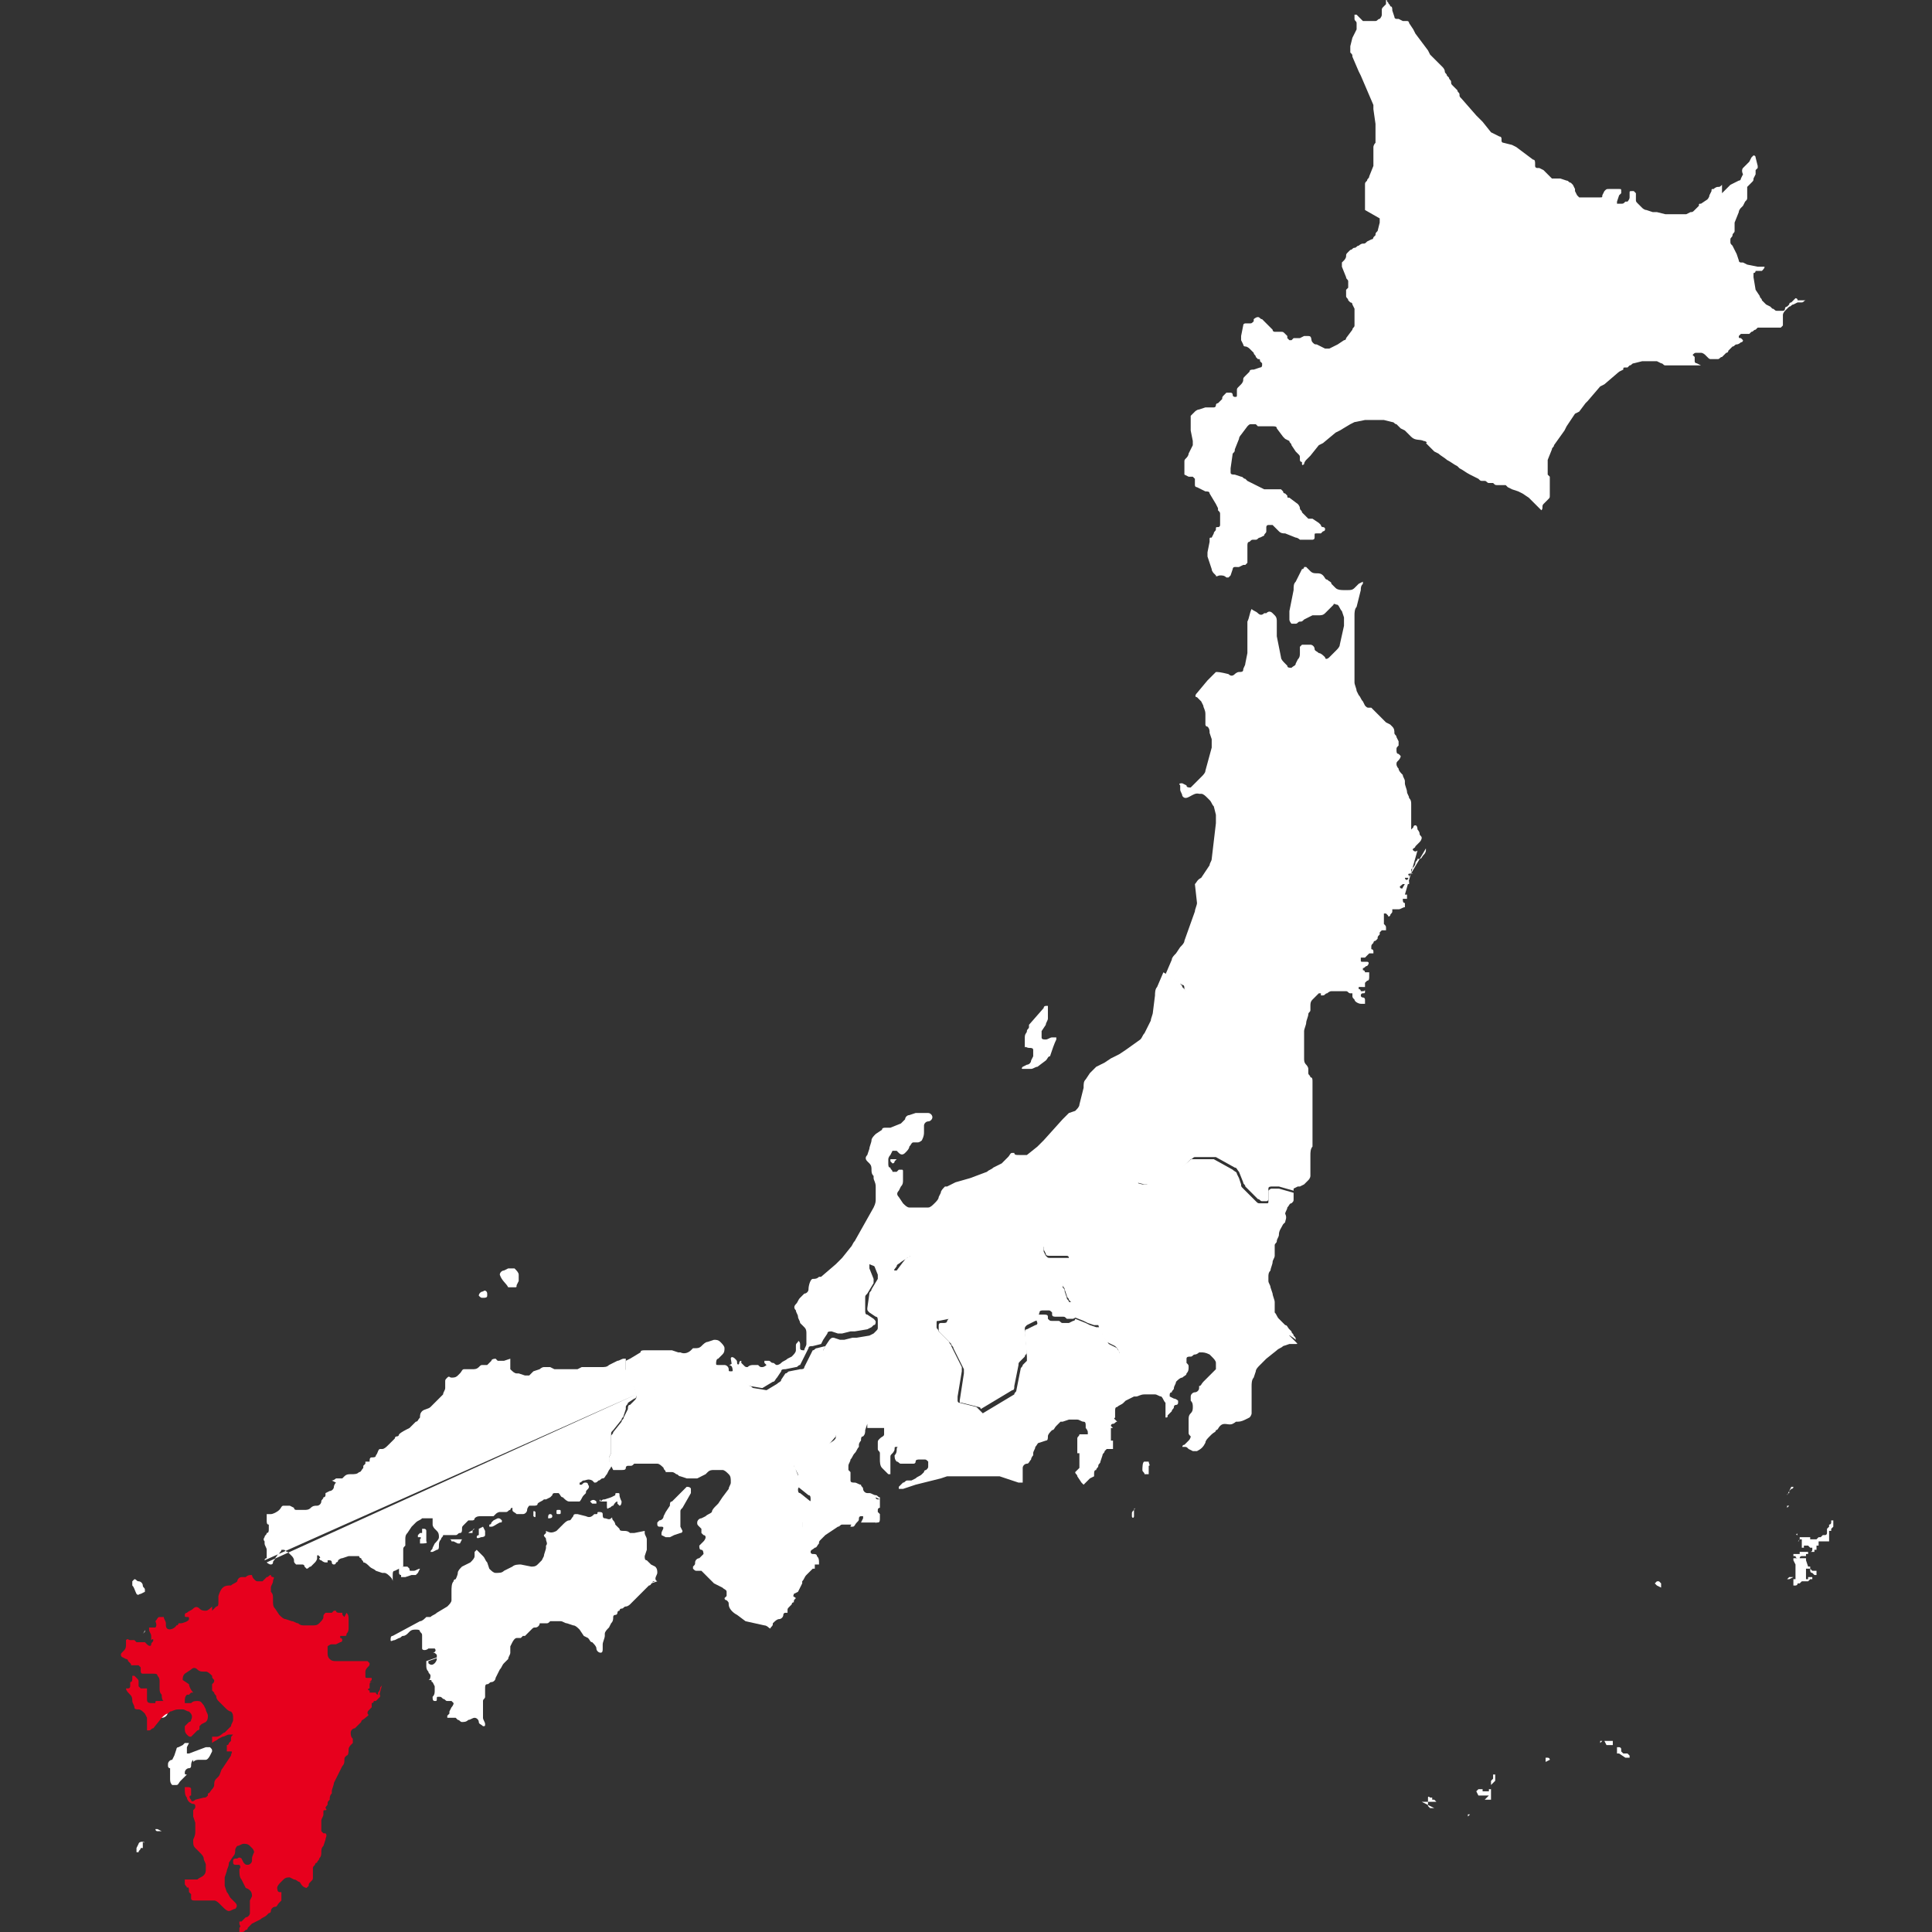 <?xml version="1.0" encoding="utf-8"?>
<!-- Generator: Adobe Illustrator 22.1.0, SVG Export Plug-In . SVG Version: 6.00 Build 0)  -->
<svg version="1.1" id="レイヤー_1" xmlns="http://www.w3.org/2000/svg" xmlns:xlink="http://www.w3.org/1999/xlink" x="0px"
	 y="0px" viewBox="0 0 92 92" style="enable-background:new 0 0 92 92;" xml:space="preserve">
<rect x="0" y="0" width="92" height="92" fill="#333333" stroke="none"/>
<style type="text/css">
	.st0{fill:none;}
	.st1{fill:#FFFFFF;}
	.st2{fill:#E7001D;}
</style>
<title>アセット 66</title>
<rect y="0" class="st0" width="92" height="92"/>
<path class="st1" d="M86,14.3c-0.1,0-0.1,0.1-0.2,0.1h-0.2l-0.2,0.1l0,0c-0.1,0-0.1,0.1-0.2,0.1l0,0l-0.1,0.1L85,14.8
	c0,0-0.1,0.1-0.1,0.2v0.2c0,0.1,0,0.1,0,0.2v0.1c0,0-0.1,0.1-0.1,0.1c0,0-0.1,0-0.1,0c-0.1,0-0.1,0-0.2,0h-0.2h-0.2L84,15.6h-0.2
	h-0.1l-0.1,0.1c-0.1,0-0.1,0.1-0.2,0.1c0,0-0.1,0.1-0.1,0.1c-0.1,0-0.1,0-0.2,0l0,0c-0.1,0-0.1,0-0.2,0l0,0c0,0-0.1,0.1-0.1,0.1
	c0,0.1,0,0.1,0.1,0.1l0,0l0.1,0.1c0,0,0,0.1-0.1,0.1l0,0c0,0-0.1,0.1-0.2,0.1l0,0c-0.1,0-0.1,0.1-0.2,0.1l-0.1,0.1
	c0,0-0.1,0.1-0.1,0.1c0,0.1-0.1,0.1-0.1,0.1L82,17c-0.1,0-0.1,0.1-0.2,0.1h-0.3c-0.1,0-0.1,0-0.2-0.1l-0.1-0.1c0,0-0.1-0.1-0.2-0.1
	h-0.2c-0.1,0-0.1,0-0.2,0.1L80.7,17c0,0.1,0,0.1,0,0.2c0,0.1,0.1,0.1,0.1,0.1l0.2,0.1l0,0l0,0h-0.2h-0.1h-0.2h-0.2h-0.2h-0.2h-0.3
	c-0.1,0-0.1,0-0.2,0h-0.1c-0.1,0-0.1-0.1-0.2-0.1l0,0l-0.2-0.1l-0.1,0c-0.1,0-0.1,0-0.2,0h-0.2h-0.2l-0.4,0.1
	c-0.1,0-0.1,0.1-0.2,0.1c0,0-0.1,0.1-0.1,0.1h-0.1c-0.1,0-0.1,0-0.1,0.1l0,0l-0.2,0.1l-0.7,0.6l-0.2,0.1l-0.6,0.7l-0.1,0.1l-0.3,0.4
	L75,19.7l-0.4,0.6l-0.1,0.2L74,21.2c0,0.1-0.1,0.1-0.1,0.2l-0.2,0.5c0,0.1,0,0.1,0,0.2c0,0.1,0,0.1,0,0.2v0.1c0,0.1,0,0.1,0,0.2
	l0.1,0.1c0,0.1,0,0.1,0,0.2v0.3c0,0,0,0.1,0,0.2v0.2c0,0.1,0,0.1-0.1,0.2l0,0l-0.1,0.1l-0.1,0.1c-0.1,0.1,0,0.2-0.1,0.3L73,23.9
	c-0.1-0.1-0.2-0.2-0.2-0.2l-0.3-0.2l-0.2-0.1L72,23.3l-0.2-0.1l-0.1-0.1h-0.2h-0.2c-0.1,0-0.1,0-0.2-0.1L70.9,23
	c-0.1,0-0.1-0.1-0.2-0.1h-0.1c-0.1,0-0.1,0-0.2-0.1l-0.2-0.1l-0.2-0.1c-0.2-0.1-0.3-0.2-0.5-0.3l-0.1-0.1c-0.2-0.1-0.3-0.2-0.5-0.3
	c-0.1-0.1-0.3-0.2-0.4-0.3l-0.2-0.1l-0.4-0.4C68,21.1,67.9,21,67.8,21c-0.2-0.1-0.4,0-0.6-0.2l-0.3-0.3l-0.2-0.1l-0.2-0.2
	c-0.1,0-0.1-0.1-0.2-0.1L65.9,20h-0.2h-0.5L65,20l-0.5,0.1l-0.2,0.1l-0.5,0.3l-0.2,0.1l-0.6,0.5l-0.2,0.1l-0.4,0.5l-0.1,0.1
	l-0.1,0.1c0,0-0.1,0.1-0.1,0.2c0,0-0.1,0.1-0.1,0L62,22c-0.1,0-0.1-0.1-0.1-0.1v-0.1c0-0.1,0-0.1-0.1-0.2c0,0-0.1-0.1-0.1-0.1
	l-0.2-0.3c0-0.1-0.1-0.1-0.1-0.2l-0.2-0.1l-0.1-0.1l-0.3-0.4c0-0.1-0.1-0.1-0.2-0.1h-0.1c-0.1,0-0.1,0-0.2,0l-0.2,0
	c-0.1,0-0.1,0-0.2,0l-0.1-0.1h-0.2c-0.1,0-0.1,0-0.2,0.1l-0.3,0.4c0,0-0.1,0.1-0.1,0.2l-0.2,0.5c0,0.1,0,0.1-0.1,0.2l-0.1,0.7
	c0,0.1,0,0.1,0,0.2v0c0,0.1,0.1,0.1,0.2,0.1l0.3,0.1c0.1,0,0.1,0.1,0.2,0.1l0.1,0.1l0.2,0.1l0.6,0.3c0.1,0,0.1,0,0.2,0h0.1
	c0.1,0,0.1,0,0.2,0h0.2c0,0,0.1,0,0.1,0c0,0,0.1,0.1,0.1,0.1l0,0c0,0.1,0.1,0.1,0.1,0.1c0,0,0.1,0.1,0.1,0.1c0,0.1,0,0.1,0.1,0.1
	l0.4,0.3c0,0,0.1,0.1,0.1,0.2l0,0c0,0.1,0.1,0.1,0.1,0.2l0.2,0.2c0,0,0.1,0.1,0.1,0.1c0,0,0.1,0,0.2,0l0.3,0.2c0,0,0.1,0.1,0.1,0.1
	c0,0.1,0.1,0.1,0.1,0.1l0,0c0,0,0.1,0,0.1,0.1c0,0,0,0.1-0.1,0.1l-0.1,0.1c-0.1,0-0.1,0-0.2,0c-0.1,0-0.1,0-0.1,0.1v0.1
	c0,0.1-0.1,0.1-0.1,0.1h-0.1c0,0-0.1,0-0.1,0h-0.2c-0.1,0-0.1,0-0.2,0c0,0-0.1-0.1-0.2-0.1l-0.5-0.2c-0.1,0-0.2,0-0.3-0.1
	s-0.1-0.1-0.2-0.2l0,0c0,0-0.1-0.1-0.1-0.1c-0.1,0-0.1,0-0.2,0l0,0c-0.1,0-0.1,0.1-0.1,0.1v0.2c0,0.1-0.1,0.1-0.1,0.2l-0.2,0.1
	c-0.1,0-0.1,0.1-0.2,0.1h-0.1c-0.1,0-0.1,0-0.2,0.1l0,0c-0.1,0-0.1,0.1-0.1,0.2v0.5c0,0.1,0,0.1,0,0.2l0,0c0,0,0,0.1,0,0.1
	c0,0-0.1,0.1-0.1,0.1h-0.1l-0.2,0.1L58.8,27c-0.1,0-0.1,0.1-0.1,0.1l-0.1,0.3c0,0-0.1,0.1-0.1,0.1c0,0-0.1,0-0.1,0l0,0
	c-0.1-0.1-0.2-0.1-0.3-0.1c-0.1,0-0.2,0.1-0.2,0l-0.1-0.1c0,0-0.1-0.1-0.1-0.2l-0.2-0.6c0-0.1,0-0.1,0-0.2l0.1-0.5v-0.1
	c0-0.1,0-0.1,0.1-0.1l0.1-0.2c0-0.1,0.1-0.1,0.1-0.2l0,0c0-0.1,0-0.1,0.1-0.1c0.1,0,0.1-0.1,0.1-0.1v0.2c0,0,0-0.1,0-0.2v-0.2
	c0-0.1,0-0.1,0-0.2v-0.1c0-0.1,0-0.1-0.1-0.2v-0.1l-0.1-0.2l-0.3-0.5c0-0.1-0.1-0.1-0.2-0.1L57,23.2c-0.1,0-0.1-0.1-0.1-0.1l0-0.1
	c0,0,0-0.1,0-0.1c0,0,0-0.1,0-0.1c0,0-0.1-0.1-0.1-0.1c-0.1,0-0.1,0-0.2,0l-0.2-0.1c0,0,0-0.1,0-0.2c0,0,0-0.1,0-0.1
	c0,0,0-0.1,0-0.1V22c0-0.1,0-0.1,0.1-0.2c0,0,0.1-0.1,0.1-0.2l0.2-0.4c0-0.1,0-0.1,0-0.2l-0.1-0.5v-0.2l0-0.3c0-0.1,0-0.1,0-0.2
	l0.2-0.2c0,0,0.1-0.1,0.2-0.1l0.3-0.1c0.1,0,0.1,0,0.2,0c0.1,0,0.1,0,0.2,0c0.1,0,0.1-0.1,0.1-0.1l0,0c0-0.1,0.1-0.1,0.1-0.1
	l0.1-0.1c0,0,0.1-0.1,0.1-0.1c0-0.1,0-0.1,0.1-0.2l0.1-0.1c0,0,0.1,0,0.1,0l0.1,0c0.1,0,0.1,0.1,0.1,0.1c0,0.1,0.1,0.1,0.1,0.1l0,0
	c0.1,0,0.1,0,0.1-0.1c0-0.1,0-0.1,0-0.2l0,0c0-0.1,0-0.1,0.1-0.2l0.1-0.1c0,0,0.1-0.1,0.1-0.2l0,0c0-0.1,0-0.1,0.1-0.2l0.2-0.2
	c0-0.1,0.1-0.1,0.2-0.1l0.3-0.1c0.1,0,0.1-0.1,0.1-0.1l0,0c0,0,0-0.1,0-0.1c0,0-0.1-0.1-0.1-0.1l0,0c0-0.1,0-0.1-0.1-0.1
	c0,0-0.1-0.1-0.1-0.1c0-0.1-0.1-0.1-0.1-0.2l-0.2-0.2c0,0-0.1-0.1-0.2-0.1l0,0c-0.1,0-0.1-0.1-0.1-0.1l-0.1-0.2c0-0.1,0-0.1,0-0.2
	l0.1-0.5c0-0.1,0.1-0.1,0.1-0.1h0.2c0.1,0,0.1,0,0.2-0.1v-0.1c0,0,0.1-0.1,0.2-0.1l0,0c0.1,0,0.1,0.1,0.2,0.1l0.1,0.1l0.1,0.1
	l0.1,0.1l0.1,0.1c0,0,0.1,0.1,0.1,0.1c0,0.1,0.1,0.1,0.1,0.1h0.1h0.2l0,0c0.1,0,0.1,0,0.2,0.1c0,0,0.1,0.1,0.1,0.1c0,0,0,0.1,0,0.1
	c0,0,0.1,0.1,0.1,0.1c0,0,0.1,0,0.1,0l0.1-0.1h0.1h0.2l0.2-0.1c0.1,0,0.1,0,0.2,0c0.2,0,0.1,0.2,0.2,0.3s0.1,0.1,0.2,0.1l0.2,0.1
	l0.2,0.1c0.1,0,0.1,0,0.2,0l0.2-0.1l0.2-0.1l0.3-0.2c0.1,0,0.1-0.1,0.1-0.1l0.3-0.4c0-0.1,0.1-0.1,0.1-0.2l0-0.6c0-0.1,0-0.1,0-0.2
	l-0.1-0.2c0-0.1-0.1-0.1-0.1-0.1l-0.1-0.1c0-0.1-0.1-0.1-0.1-0.2V14c0-0.1,0-0.1,0-0.2l0.1-0.1c0-0.1,0-0.1,0-0.2v-0.1
	c0-0.1-0.1-0.1-0.1-0.2l-0.2-0.5c0-0.1,0-0.1,0-0.2l0.1-0.1c0,0,0.1-0.1,0.1-0.2c0-0.1,0-0.1,0.1-0.2l0.1-0.1c0.1,0,0.1-0.1,0.2-0.1
	l0,0c0.1,0,0.1-0.1,0.2-0.1l0,0c0,0,0.1-0.1,0.2-0.1c0.1,0,0.1,0,0.2-0.1l0.2-0.1c0.1,0,0.1-0.1,0.1-0.1l0.1-0.1
	c0-0.1,0-0.1,0.1-0.2l0.1-0.4c0-0.1,0-0.1,0-0.2L65,10c0-0.1,0-0.1,0-0.2V9.6c0-0.1,0-0.1,0-0.2V8.8c0-0.1,0-0.1,0.1-0.2l0,0
	c0-0.1,0.1-0.1,0.1-0.2l0.2-0.5c0-0.1,0-0.1,0-0.2V7.2c0,0,0-0.1,0-0.2c0,0,0-0.1,0.1-0.2V6.7c0-0.1,0-0.1,0-0.2V6.1
	c0-0.1,0-0.1,0-0.2l-0.1-0.7c0-0.1,0-0.1,0-0.2l-0.6-1.4l-0.1-0.2l-0.3-0.7c0-0.1,0-0.1-0.1-0.2V2.4c0-0.1,0-0.1,0-0.2l0.1-0.4
	l0.1-0.2l0.1-0.2c0-0.1,0-0.1,0-0.2V1.1C64.6,1,64.5,1,64.5,0.9c0-0.1,0-0.1,0-0.2l0,0c0,0,0.1,0,0.1,0c0,0,0,0,0.1,0.1
	c0,0,0.1,0.1,0.1,0.1c0,0,0.1,0.1,0.1,0.1h0.1c0.1,0,0.1,0,0.2,0l0,0c0.1,0,0.1,0,0.2,0h0.1c0.1,0,0.1-0.1,0.2-0.1l0,0
	c0,0,0.1-0.1,0.1-0.2V0.5c0-0.1,0-0.1,0.1-0.2l0,0c0,0,0.1-0.1,0.1-0.1L66,0c0.1,0,0,0.1,0.1,0.1l0,0c0,0.1,0.1,0.1,0.1,0.2l0,0
	c0.1,0,0.1,0.1,0.1,0.2l0.1,0.3c0,0.1,0.1,0.1,0.1,0.1h0.1l0.2,0.1L67,1c0.1,0,0.1,0.1,0.1,0.1l0.2,0.3l0.1,0.2l0.6,0.8l0.1,0.2
	l0.6,0.6c0,0,0.1,0.1,0.1,0.2l0,0c0,0.1,0.1,0.1,0.1,0.2l0.1,0.1c0,0.1,0.1,0.1,0.1,0.2l0,0c0,0.1,0,0.1,0.1,0.2l0.2,0.2
	c0,0.1,0.1,0.1,0.1,0.2l0,0c0,0.1,0,0.1,0.1,0.2l0.7,0.8l0.1,0.1l0.1,0.1l0.1,0.1l0.4,0.5l0.2,0.1l0.2,0.1c0.1,0,0.1,0.1,0.1,0.1
	v0.1c0,0.1,0.1,0.1,0.1,0.1L72,6.9L72.2,7L73,7.6c0.1,0,0.1,0.1,0.1,0.2v0.1c0,0.1,0.1,0.1,0.1,0.1h0.1l0.2,0.1l0.4,0.4
	c0.1,0,0.1,0,0.2,0c0.1,0,0.1,0,0.2,0l0.3,0.1c0.1,0,0.1,0.1,0.2,0.1l0.1,0.1l0.1,0.2L75,9.1l0.1,0.2c0,0,0.1,0.1,0.1,0.1h0.4H76
	h0.2l0,0c0.1,0,0.1,0,0.1-0.1l0.1-0.2C76.5,9,76.5,9,76.6,9h0.2h0.3c0.1,0,0.1,0,0.1,0.1c0,0,0,0.1,0,0.1c0,0-0.1,0.1-0.1,0.1
	l-0.1,0.3c0,0,0,0.1,0,0.1c0,0,0.1,0,0.2,0c0.1,0,0.1,0,0.2-0.1h0.1c0,0,0.1-0.1,0.1-0.2l0,0c0-0.1,0-0.1,0-0.2l0,0
	c0-0.1,0-0.1,0.1-0.1c0,0,0.1,0,0.1,0c0,0,0.1,0.1,0.1,0.1v0.1v0.2c0,0.1,0,0.1,0.1,0.2l0.2,0.2c0,0,0.1,0.1,0.2,0.1l0.3,0.1h0.2
	l0.4,0.1h0.2h0.2h0.4h0.2l0.2-0.1c0.1,0,0.1,0,0.2-0.1l0.1-0.1c0,0,0.1-0.1,0.1-0.1c0-0.1,0-0.1,0.1-0.1l0.3-0.2
	c0,0,0.1-0.1,0.1-0.2l0.1-0.2c0-0.1,0-0.1,0.1-0.1c0,0,0.1-0.1,0.2-0.1l0,0c0.1,0,0.1,0,0.2-0.1L82,9.2L82.2,9l0.2-0.2l0.2-0.1
	l0.2-0.1c0.1,0,0.1-0.1,0.1-0.1l0.1-0.2C82.9,8.1,83,8,83,8l0.1-0.1l0.2-0.2l0.1-0.2l0,0c0,0,0.1-0.1,0.1-0.1s0.1,0,0.1,0.1l0.1,0.4
	c0,0,0,0.1,0,0.1c0,0-0.1,0.1-0.1,0.1c0,0.1,0,0.1,0,0.2l-0.1,0.2c0,0.1,0,0.1-0.1,0.2l-0.1,0.1c0,0-0.1,0.1-0.1,0.1V9
	c0,0.1,0,0.1,0,0.2l0,0c0,0.1,0,0.1,0,0.2c0,0.1,0,0.1-0.1,0.2L83,9.8l-0.1,0.1l0,0c0,0-0.1,0.1-0.1,0.2c0,0-0.2,0.5-0.2,0.5
	c0,0,0,0.1,0,0.1c0,0.1,0,0.1,0,0.2V11c0,0.1-0.1,0.1-0.1,0.2c0,0.1-0.1,0.1-0.1,0.2v0.1c0,0.1,0,0.1,0.1,0.2l0.1,0.2l0.1,0.2
	l0.1,0.3c0,0.1,0.1,0.1,0.1,0.1h0.1l0.2,0.1l0.5,0.1h0.3c0.1,0-0.1,0.2-0.1,0.2s-0.1,0-0.2,0c0,0-0.1,0-0.1,0c0,0,0,0.1-0.1,0.1l0,0
	c0,0.1,0,0.1,0,0.2l0.1,0.6l0.2,0.3c0,0.1,0.1,0.1,0.1,0.2l0.2,0.2l0.2,0.1l0.1,0.1c0.1,0,0.1,0.1,0.2,0.1h0.1h0.2
	c0.1,0,0.1-0.1,0.1-0.1l0,0c0-0.1,0.1-0.1,0.1-0.1l0,0c0,0,0.1-0.1,0.1-0.1l0,0c0-0.1,0.1-0.1,0.1-0.1l0.2-0.2c0,0,0.1,0,0.1,0.1
	h0.1c0.1,0,0.1,0,0.2,0c0.1,0,0.1,0,0.2,0"/>
<circle class="st1" cx="7.7" cy="81.5" r="0.3"/>
<path class="st1" d="M67.5,40.5c0,0-0.1,0.1-0.2,0s0.1-0.1,0.1-0.2l0.2-0.2c0.1-0.1,0.1-0.2,0.1-0.2c0-0.1-0.1-0.1-0.1-0.2
	c0-0.1-0.1-0.2-0.1-0.2c0,0,0-0.2-0.1-0.2s-0.1,0.1-0.1,0.1l0,0c0,0-0.1,0.1-0.1,0.1s0-0.1,0-0.1v-0.2c0-0.1,0-0.2,0-0.3v-0.2
	c0-0.1,0-0.3,0-0.4l0,0c0-0.1,0-0.2-0.1-0.3c0-0.1-0.1-0.2-0.1-0.3l0,0c0-0.1-0.1-0.3-0.1-0.4v-0.1c0-0.1-0.1-0.2-0.1-0.3
	c-0.1-0.1-0.2-0.2-0.2-0.3l0,0c-0.1-0.1-0.1-0.2-0.1-0.2c0-0.1,0-0.1,0.1-0.2c0,0,0.1-0.1,0.1-0.2c0,0-0.1-0.1-0.1-0.1
	c-0.1,0-0.1-0.1-0.1-0.2c0-0.1,0-0.1,0.1-0.2c0-0.1,0-0.1,0-0.2l-0.1-0.2c0-0.1-0.1-0.1-0.1-0.2c0-0.1,0-0.2-0.1-0.3l-0.1-0.1
	L66,34.4l-0.1-0.1l-0.1-0.1c-0.1-0.1-0.2-0.2-0.3-0.3l0,0c0,0-0.1-0.1-0.1-0.1c0,0-0.1-0.1-0.1-0.1c0,0-0.1,0-0.1,0
	c-0.1,0-0.1,0-0.2-0.1l-0.1-0.2c-0.1-0.1-0.1-0.2-0.2-0.3l-0.1-0.2c0-0.1-0.1-0.3-0.1-0.4v-0.5v-0.4v-0.4c0-0.1,0-0.1,0-0.2
	c0-0.1,0-0.1,0-0.2c0-0.1,0-0.2,0-0.3v-0.4c0-0.1,0-0.3,0-0.4v-0.4c0-0.1,0-0.3,0.1-0.4l0.1-0.4l0.1-0.4c0-0.1,0-0.2,0.1-0.3
	c0,0,0-0.1,0-0.1l0,0l-0.2,0.1l-0.2,0.2c-0.1,0.1-0.2,0.1-0.3,0.1H64c-0.1,0-0.3,0-0.4-0.1l0,0c-0.1-0.1-0.2-0.2-0.2-0.2
	c0-0.1-0.1-0.1-0.2-0.2c-0.1,0-0.1-0.1-0.2-0.2c-0.1-0.1-0.2-0.1-0.3-0.1c-0.1,0-0.2,0-0.3-0.1L62.2,27l0,0c0,0,0,0-0.1,0
	c0,0,0,0.1-0.1,0.1l-0.3,0.6c-0.1,0.1-0.1,0.2-0.1,0.4l-0.2,1c0,0.1,0,0.2,0,0.4c0,0.1,0.1,0.2,0.1,0.2c0.1,0,0.1,0,0.2,0
	c0.1,0,0.1-0.1,0.2-0.1c0.1,0,0.1,0,0.2-0.1l0.2-0.1l0.2-0.1c0.1,0,0.2,0,0.3,0c0.1,0,0.2,0,0.3-0.1l0.2-0.2
	c0.1-0.1,0.2-0.2,0.2-0.2c0-0.1,0.1,0,0.2,0l0,0c0.1,0.1,0.1,0.2,0.2,0.3l0.1,0.3c0,0.1,0,0.3,0,0.4l-0.2,0.9c0,0.1-0.1,0.2-0.2,0.3
	l-0.3,0.3c-0.1,0.1-0.2,0.1-0.2,0c0,0,0,0,0,0l0,0c-0.1-0.1-0.2-0.2-0.3-0.2c-0.1-0.1-0.2-0.1-0.2-0.2c0-0.1-0.1-0.2-0.2-0.2H62
	c0,0-0.1,0.1-0.1,0.1c0,0.1,0,0.2,0,0.3c0,0.1,0,0.2-0.1,0.3l-0.1,0.2c0,0.1-0.1,0.1-0.2,0.2c-0.1,0-0.2,0-0.2-0.1l-0.1-0.1
	c-0.1-0.1-0.2-0.2-0.2-0.3l-0.2-1c0-0.1,0-0.3,0-0.4v-0.3c0-0.1,0-0.2-0.1-0.3l-0.1-0.1c-0.1-0.1-0.2-0.1-0.3,0h-0.1
	c-0.1,0.1-0.2,0.1-0.3,0c-0.1-0.1-0.2-0.1-0.3-0.2c0,0,0,0,0,0s0,0,0,0c-0.1,0.2-0.1,0.4-0.2,0.6c0,0.1,0,0.2,0,0.2
	c0,0.1,0,0.2,0,0.3v0.6c0,0.1,0,0.3,0,0.4l-0.1,0.5c0,0.1-0.1,0.2-0.1,0.3c0,0.1-0.1,0.1-0.2,0.1c-0.1,0-0.2,0.1-0.2,0.1l0,0
	c-0.1,0.1-0.2,0.1-0.3,0C58.1,32,58,32,57.9,32l-0.1,0.1c-0.1,0.1-0.2,0.2-0.3,0.3L57,33c-0.1,0.1-0.1,0.2,0,0.2
	c0.1,0.1,0.1,0.1,0.2,0.2l0.1,0.2c0,0.1,0.1,0.2,0.1,0.4l0,0.3c0,0.1,0,0.1,0,0.2c0,0,0,0.1,0.1,0.1c0.1,0.1,0.1,0.2,0.1,0.3
	l0.1,0.3c0,0.1,0,0.3,0,0.4l-0.3,1.1c0,0.1-0.1,0.2-0.2,0.3l-0.3,0.3c-0.1,0.1-0.1,0.1-0.2,0.2c-0.1,0-0.2,0-0.2-0.1l-0.2-0.1
	c-0.1,0-0.2,0-0.1,0.1v0.2c0,0.1,0.1,0.2,0.1,0.3c0.2,0.3,0.5-0.2,0.8-0.1h0.1c0.1,0,0.2,0.1,0.3,0.2l0.1,0.1
	c0.1,0.1,0.1,0.2,0.2,0.3l0.1,0.4c0,0.1,0,0.3,0,0.4l-0.2,1.7c0,0.1-0.1,0.2-0.1,0.3l-0.2,0.3l-0.2,0.3C57,41.9,57,42,56.9,42.1
	L57,43l0,0c0,0.1-0.1,0.3-0.1,0.4l-0.5,1.4c0,0.1-0.1,0.2-0.2,0.3L56,45.4c-0.1,0.1-0.2,0.2-0.2,0.3l-0.3,0.7l0.8,0.5
	c0.1,0,0.1,0.1,0.1,0.2l0.2,0.3c0,0.1,0.1,0.1,0.1,0.2l0.3,0.2c0.1,0,0.1,0.1,0.1,0.2v0.3c0,0.1,0,0.1-0.1,0.2l-0.5,0.4
	c-0.1,0-0.1,0.1-0.1,0.2l-0.3,1.4c0,0.1,0,0.1,0,0.2l0.3,0.5c0,0,0,0,0,0.1c0,0,0,0.1,0,0.1L55.6,52c0,0.1-0.1,0.1-0.1,0.2v0.6
	c0,0.1,0,0.1-0.1,0.1L54,53.3c-0.1,0-0.1,0.1-0.1,0.1l-0.2,1c0,0.1,0,0.1,0,0.2L54,55c0,0.1,0,0.1,0,0.2v0.9c0,0.1,0,0.1,0.1,0.2
	l0.4,0.1c0.1,0,0.1,0,0.2,0l1.2-0.5c0.1,0,0.1-0.1,0.2-0.1l0.6-0.6c0.1,0,0.1-0.1,0.2-0.1h0.8c0.1,0,0.1,0,0.2,0l0.9,0.5
	c0.1,0,0.1,0.1,0.2,0.2l0.2,0.5c0,0.1,0.1,0.1,0.1,0.2l0.6,0.6c0.1,0,0.1,0.1,0.2,0.1h0.2c0.1,0,0.1-0.1,0.1-0.1c0,0,0,0,0,0l0,0
	c0-0.1,0-0.1,0-0.2c0,0,0-0.1,0-0.2l0-0.1c0-0.1,0.1-0.1,0.2-0.1h0.1l0.2,0l0.7,0.2c0,0,0-0.1,0-0.1l0.2-0.1h0.1l0.2-0.1
	c0.1-0.1,0.1-0.1,0.2-0.2c0.1-0.1,0.1-0.2,0.1-0.2c0-0.1,0-0.2,0-0.3v-0.2c0-0.1,0-0.3,0-0.4V55c0-0.1,0-0.3,0.1-0.4v-0.3l0-0.3
	c0-0.1,0-0.2,0-0.3v-0.4c0-0.1,0-0.2,0-0.3c0-0.1,0-0.2,0-0.3v-0.4V52v-0.2c0-0.1,0-0.2,0-0.3c0-0.1,0-0.2-0.1-0.2
	c0-0.1-0.1-0.1-0.1-0.2c0,0,0-0.1,0-0.2c0-0.1-0.1-0.2-0.1-0.2c-0.1-0.1-0.1-0.2-0.1-0.3l0,0c0-0.1,0-0.2,0-0.3V50
	c0-0.1,0-0.3,0-0.4s0-0.3,0-0.4v-0.1c0-0.1,0.1-0.3,0.1-0.4c0-0.1,0.1-0.3,0.1-0.4l0,0c0-0.1,0.1-0.1,0.1-0.2h0l0,0c0,0,0-0.1,0-0.2
	c0-0.1,0-0.2,0.1-0.3l0.2-0.2c0,0,0.1-0.1,0.1-0.1h0.1v0.1c0,0,0.1,0,0.1,0c0.1,0,0.1-0.1,0.2-0.1c0,0,0.1-0.1,0.2-0.1h0.2h0.3
	c0.1,0,0.1,0,0.2,0c0.1,0,0.1,0.1,0.2,0.1h0.1l0,0v0.1c0,0.1,0,0.1,0.1,0.2l0,0c0,0.1,0.2,0.2,0.3,0.2h0.1c0,0,0.1,0,0.1,0
	c0,0,0,0,0-0.1l0,0l0,0c0,0,0-0.1,0-0.1c0,0,0-0.1-0.1-0.1c0,0-0.1,0-0.1-0.1c0,0,0-0.1,0.1-0.1s0.1,0,0.1-0.1s0,0-0.1,0
	c0,0-0.1,0-0.1,0c0,0,0-0.1-0.1-0.1c0,0,0-0.1,0-0.1L65,47c0,0,0,0,0-0.1c0,0,0-0.1,0-0.1c0,0,0,0,0.1-0.1c0.1,0,0.1-0.1,0.1-0.2
	c0-0.1,0-0.1,0-0.2c0,0-0.1,0-0.1,0s-0.1,0-0.1,0c0,0,0-0.1-0.1-0.1c0,0,0-0.1,0-0.1c0.1,0,0.1-0.1,0.2-0.1c0.1-0.1,0.1-0.2,0-0.2
	c0,0,0,0,0,0c0,0-0.1,0-0.1,0h-0.1c-0.1,0-0.1,0-0.1-0.1c0,0,0-0.1,0-0.1c0,0,0.1,0,0.1,0H65c0,0,0,0,0.1-0.1c0,0,0.1-0.1,0.1-0.1
	c0,0,0.1,0,0.1,0c0,0,0,0,0.1,0l0,0c0,0,0-0.1,0-0.1c0,0,0-0.1-0.1-0.1c0,0,0-0.1,0-0.1c0-0.1,0-0.1,0.1-0.2c0,0,0-0.1,0.1-0.1
	l0.1-0.1c0-0.1,0-0.1,0.1-0.2c0,0,0-0.1,0-0.1c0,0,0.1-0.1,0.1-0.1h0.1h0.1c0,0,0,0,0-0.1c0-0.1,0-0.1-0.1-0.2V44c0-0.1,0-0.1,0-0.2
	c0-0.1,0-0.1,0-0.2c0,0,0,0,0-0.1h0.1c0,0,0.1,0.1,0.1,0.1c0,0.1,0.1,0,0.1,0c0-0.1,0.1-0.1,0.1-0.2c0,0,0-0.1,0-0.1l0,0l0,0l0,0
	l0,0h0.3c0.1,0,0.2-0.1,0.3-0.1c0-0.1,0-0.2,0-0.2c-0.1,0-0.1-0.1-0.1-0.2l0,0l0,0c0,0,0.1,0,0.1,0s0.1,0,0.1,0l0,0l0,0v-0.1
	c0,0,0-0.1,0-0.1h-0.1 M66.6,42.6c0,0,0.1-0.1,0.1-0.1c0.1,0,0.1,0,0.1-0.1c0,0,0-0.1-0.1-0.1c-0.1-0.1,0-0.1,0.1-0.2H67h0.1
	c0,0,0,0,0-0.1c0-0.1-0.1-0.1-0.1-0.1c-0.1,0-0.1-0.1-0.1-0.1c0,0,0,0,0.1,0c0,0,0,0,0.1,0c0,0,0-0.1,0-0.1c-0.1-0.1,0-0.1,0.1-0.1
	h0.1c0,0,0,0,0,0s-0.1,0-0.1-0.1c0,0,0-0.1,0-0.1l0.1-0.1c0,0,0.1-0.1,0.1-0.2c0-0.1,0.1-0.1,0.1-0.2c0,0,0-0.1,0,0l0,0
	c0,0,0,0,0.1,0s0.1-0.1,0.2-0.2l0,0c0.1-0.1,0.1-0.2,0.1-0.2c0,0,0-0.1,0-0.1L66.6,42.6z"/>
<path class="st1" d="M61.6,63.6c0-0.1-0.1-0.1-0.1-0.2l-0.1-0.1c-0.1-0.1-0.1-0.2-0.2-0.2l-0.1-0.1c-0.1-0.1-0.1-0.1-0.2-0.2
	c-0.1-0.1-0.1-0.2-0.2-0.3L60.7,62c0-0.1-0.1-0.3-0.1-0.4l-0.1-0.3c0-0.1-0.1-0.2-0.1-0.3c0-0.1,0-0.1,0-0.2c0-0.1,0-0.2,0.1-0.3
	c0-0.1,0.1-0.3,0.1-0.4c0-0.1,0.1-0.2,0.1-0.3v-0.3c0-0.1,0-0.2,0-0.2c0-0.1,0.1-0.1,0.1-0.2c0-0.1,0.1-0.2,0.1-0.3
	c0-0.2,0.1-0.3,0.2-0.5l0.1-0.1c0-0.1,0.1-0.2,0-0.4c0-0.1,0.1-0.2,0.1-0.3c0.1-0.1,0.1-0.2,0.2-0.2c0.1-0.1,0.1-0.1,0.1-0.2
	c0-0.1,0-0.2,0-0.3l0,0l-0.7-0.2l-0.2,0h-0.1c-0.1,0-0.1,0-0.2,0.1l0,0.1c0,0,0,0.1,0,0.2c0,0,0,0.1,0,0.2l0,0c0,0.1,0,0.1-0.1,0.1
	c0,0,0,0,0,0H60c-0.1,0-0.1,0-0.2-0.1l-0.6-0.6c-0.1-0.1-0.1-0.1-0.1-0.2l-0.1-0.3l-0.1-0.2c0-0.1-0.1-0.1-0.2-0.2l-0.9-0.5
	c-0.1,0-0.1,0-0.2,0h-0.8c-0.1,0-0.1,0-0.2,0.1L56,55.8c-0.1,0-0.1,0.1-0.2,0.1l-1.2,0.5c-0.1,0-0.1,0-0.2,0l0,0l-0.4-0.1
	c0,0-0.1-0.1-0.1-0.1l-0.6-0.2c-0.1,0-0.1,0-0.2,0l-0.1,0C53,56,53,56,52.9,56.1l-0.6,1c0,0.1-0.1,0.1-0.2,0.1H52
	c-0.1,0-0.1,0.1-0.2,0.1v0.1c0,0.1-0.1,0.1-0.2,0.1h-0.4c-0.1,0-0.1,0-0.1-0.1l0,0l-0.2,0.2c0,0.1-0.1,0.1-0.2,0.2l-0.5,0.3
	l-0.2,0.1L50,58.5c-0.1,0-0.1,0.1-0.1,0.2l-0.2,0.6c0,0.1,0,0.1,0,0.2l0.1,0.2c0,0.1,0.1,0.1,0.2,0.1h0.6h0.2c0.1,0,0.1,0.1,0.1,0.1
	v0.1c0,0.1,0,0.1,0,0.2l-0.1,0.3c0,0.1-0.1,0.1-0.1,0.2L50.6,61c0,0.1,0,0.1,0,0.2l0,0c0,0.1,0.1,0.1,0.1,0.2l0.1,0.3
	c0,0.1,0.1,0.1,0.1,0.2l0.2,0.2c0,0,0,0.1,0,0.1c0,0,0,0.1,0,0.1v0.3c0,0,0,0.1,0,0.1l0.5,0.2l0.2,0.1l0.3,0.1c0.1,0,0.1,0,0.2,0
	l0.3-0.1l-0.3,0.1l0.1,0.3c0,0.1,0.1,0.1,0.1,0.2l0.2,0.3l0.2,0.1l0.2,0.1l0,0c0,0,0.1,0.1,0.1,0.1l0.1,0.2c0,0.1,0,0.1,0,0.2v0.1
	c0,0.1,0,0.1-0.1,0.2L53,65.2c0,0.1-0.1,0.1-0.2,0.1l-0.4,0.1c-0.1,0-0.1,0.1-0.2,0.1l-0.4,0.4l0,0l0.1-0.1c0.1,0,0.1,0,0.2,0
	l0.3,0.2c0.1,0,0.1,0.1,0.1,0.2v0.2c0,0.1,0,0.1-0.1,0.2l0,0c0,0.1-0.1,0.1-0.1,0.2V67c0,0.1,0,0.1,0.1,0.2l0.5,0.5l0,0l0,0l0.2-0.2
	c0,0,0-0.1,0-0.1c0-0.1,0-0.1,0-0.2c0-0.1,0-0.2,0.1-0.2c0.1-0.1,0.2-0.1,0.3-0.2l0.1-0.1l0.4-0.2h0.1c0.1,0,0.2-0.1,0.4-0.1h0.5
	c0.1,0,0.2,0.1,0.3,0.1c0.1,0.1,0.1,0.2,0.2,0.3c0,0.1,0,0.2,0,0.3v0.3v0.1c0.1,0,0.1,0,0.1-0.1c0.1-0.1,0.1-0.1,0.2-0.2
	c0-0.1,0.1-0.1,0.1-0.2c0-0.1,0.1-0.1,0.1-0.1c0.1,0,0.1-0.1,0.1-0.1c0,0,0-0.1,0-0.1c0,0-0.1-0.1-0.2-0.1l0,0l-0.2-0.1
	c0,0,0-0.1,0-0.1c0,0,0-0.1,0.1-0.1c0-0.1,0.1-0.1,0.1-0.2c0-0.1,0.1-0.2,0.1-0.3c0.1-0.1,0.2-0.2,0.3-0.2c0.1-0.1,0.2-0.1,0.2-0.2
	l0,0c0.1-0.1,0.1-0.2,0.1-0.3c0-0.1,0-0.1-0.1-0.2c0-0.1,0-0.1,0-0.2c0-0.1,0.1-0.1,0.2-0.1c0.1,0,0.1-0.1,0.2-0.1
	c0.1,0,0.2-0.1,0.2-0.1h0.1c0.1,0,0.2,0,0.4,0.1l0.1,0.1c0.1,0.1,0.2,0.2,0.2,0.3v0.1c0,0.1,0,0.2,0,0.2l-0.2,0.2l-0.2,0.2l-0.2,0.2
	c-0.1,0.1-0.1,0.2-0.2,0.2v0.1c0,0.1-0.1,0.2-0.2,0.2c-0.1,0-0.2,0.1-0.2,0.2c0,0.1,0,0.2,0,0.2c0.1,0.1,0.1,0.2,0.1,0.3l0,0
	c0,0.1,0,0.2-0.1,0.3c-0.1,0.1-0.1,0.2-0.1,0.3v0.3c0,0.1,0,0.2,0,0.3c0,0.1,0,0.1,0.1,0.2c0,0,0,0.1-0.1,0.2
	c-0.1,0.1-0.1,0.1-0.2,0.2c-0.1,0-0.1,0.1-0.1,0.1s0,0,0.1,0c0.1,0,0.1,0,0.2,0.1l0.2,0.1c0.1,0,0.1,0,0.2,0
	c0.2-0.1,0.3-0.2,0.4-0.4c0-0.1,0.1-0.2,0.2-0.3l0.1-0.1c0.1-0.1,0.2-0.1,0.2-0.2c0.1,0,0.1-0.1,0.2-0.2c0.2-0.2,0.4,0,0.6-0.1
	s0.1-0.1,0.2-0.1s0.2,0,0.4-0.1l0.2-0.1c0.1-0.1,0.1-0.2,0.1-0.2l0,0c0-0.1,0-0.3,0-0.4V66c0-0.1,0-0.3,0.1-0.4l0.1-0.3
	c0-0.1,0.1-0.2,0.2-0.3c0.1-0.1,0.2-0.2,0.3-0.3l0.5-0.4c0.1-0.1,0.2-0.1,0.3-0.2l0.3-0.1c0.1,0,0.2,0,0.3,0c0.1,0,0.1,0,0-0.1
	l-0.2-0.2l-0.1-0.1c0,0,0-0.1-0.1-0.1l0,0l0,0l0,0c0.1,0.1,0.3,0.2,0.4,0.3c0,0,0,0,0,0l0,0C61.7,63.7,61.7,63.7,61.6,63.6z
	 M61.1,63.4l-0.2-0.2L61.1,63.4z"/>
<path class="st1" d="M49,49.9L49,49.9c0.1,0,0.2,0,0.2,0.1c0,0.1,0,0.2,0,0.3l-0.1,0.2c0,0.1-0.1,0.2-0.2,0.2l-0.2,0.1
	c0,0-0.1,0.1,0,0.1c0,0,0.1,0,0.1,0c0.1,0,0.2,0,0.3,0c0.1,0,0.2-0.1,0.3-0.1l0.4-0.3c0.1-0.1,0.1-0.2,0.2-0.2
	c0.1-0.3,0.2-0.6,0.3-0.8l0,0c0,0,0-0.1,0-0.1c0,0-0.1,0-0.1,0h-0.1c-0.1,0-0.2,0.1-0.3,0.1c-0.1,0-0.2,0-0.2-0.1c0,0,0,0,0,0
	c0-0.1,0-0.2,0-0.3l0.2-0.3c0-0.1,0.1-0.2,0.1-0.3v-0.4c0,0,0-0.1,0-0.2c0,0-0.1,0-0.1,0c0,0-0.1,0-0.1,0.1l-0.7,0.8L49,48.9
	c0,0.1-0.1,0.1-0.1,0.2s-0.1,0.1-0.1,0.3c0,0,0,0.1,0,0.1c0,0.1,0,0.1,0,0.2c0,0,0,0.1,0,0.2C48.8,49.8,48.9,49.9,49,49.9z"/>
<path class="st1" d="M46.2,56.1l-0.7,0.2l-0.4,0.2H45c-0.1,0.1-0.2,0.2-0.2,0.3L44.7,57c0,0.1-0.1,0.2-0.2,0.3l0,0
	c-0.1,0.1-0.2,0.2-0.3,0.2h-0.3c-0.1,0-0.2,0-0.3,0c-0.1,0-0.2,0-0.3,0c-0.1,0-0.2-0.1-0.3-0.2L42.8,57c-0.1-0.1-0.1-0.2,0-0.3
	l0.1-0.2c0.1-0.1,0.1-0.2,0.1-0.3v-0.4c0-0.1,0-0.1-0.1-0.1c0,0-0.1,0-0.1,0l-0.1,0.1c-0.1,0-0.2,0-0.2,0c0-0.1-0.1-0.1-0.1-0.2
	c-0.1,0-0.1-0.1-0.1-0.2c0,0,0-0.1,0-0.2c0,0,0-0.1,0.1-0.2l0,0l0.1-0.2c0,0,0.1,0,0.2,0l0.1,0.1c0.1,0.1,0.2,0.1,0.3,0l0,0
	c0.1-0.1,0.2-0.2,0.2-0.3l0,0c0.1-0.1,0.1-0.2,0.2-0.2c0.1,0,0.2,0,0.2,0c0.1,0,0.2-0.1,0.2-0.1l0,0C44,54.1,44,54,44,53.9
	c0-0.1,0-0.2,0-0.3l0,0c0-0.1,0.1-0.2,0.2-0.2l0,0c0.1,0,0.2-0.1,0.2-0.2c0,0,0,0,0,0l0,0c0-0.1-0.1-0.2-0.2-0.2c-0.1,0-0.2,0-0.3,0
	L43.6,53l-0.3,0.1c-0.1,0-0.2,0.1-0.2,0.2c-0.1,0.1-0.1,0.1-0.2,0.2l-0.5,0.2c-0.1,0-0.2,0-0.2,0c-0.1,0-0.2,0-0.2,0.1l-0.3,0.2
	c-0.1,0.1-0.2,0.2-0.2,0.3l0,0c0,0.1-0.1,0.3-0.1,0.4l-0.1,0.3c-0.1,0.1-0.1,0.2,0,0.3l0.1,0.1c0.1,0.1,0.1,0.2,0.1,0.3
	c0,0.1,0,0.2,0.1,0.3v0.1c0,0.1,0.1,0.2,0.1,0.4v0.6c0,0.1,0,0.2-0.1,0.4l-0.9,1.6c-0.1,0.1-0.1,0.2-0.2,0.3l-0.4,0.5
	c-0.1,0.1-0.2,0.2-0.3,0.3l-0.7,0.6h-0.1c-0.1,0.1-0.2,0.1-0.3,0.1s-0.2,0.3-0.2,0.5c0,0.1-0.1,0.2-0.2,0.2
	c-0.1,0.1-0.1,0.1-0.2,0.2l0,0c-0.1,0.1-0.1,0.2-0.2,0.3l0,0c-0.1,0.1-0.1,0.2,0,0.3v0c0,0.1,0.1,0.2,0.1,0.3c0,0.1,0.1,0.2,0.1,0.3
	l0.2,0.2c0.1,0.1,0.1,0.2,0.1,0.3V64c0,0.1-0.1,0.2-0.1,0.3c-0.1,0-0.2,0-0.2-0.1V64c0-0.1-0.1-0.2-0.1-0.1
	c-0.1,0.1-0.1,0.1-0.1,0.2v0.2c0,0.1-0.1,0.2-0.2,0.3l-0.2,0.1c-0.1,0.1-0.2,0.1-0.3,0.2l0,0c-0.1,0.1-0.2,0.1-0.2,0.1
	c-0.1,0-0.1-0.1-0.2-0.1c-0.1,0-0.1-0.1-0.2-0.1c0,0-0.1,0-0.2,0c0,0,0,0.1,0,0.1s0.1,0.1,0.1,0.1s-0.1,0.1-0.2,0.1
	c-0.1,0-0.1,0-0.2-0.1c0,0-0.1,0-0.2,0c-0.1,0-0.2,0-0.3,0.1c-0.1,0-0.1,0-0.2-0.1c0,0-0.1-0.1-0.1-0.1c0,0,0,0,0-0.1l0,0
	c0,0-0.1,0-0.1,0.1s-0.1,0.1-0.1,0c0-0.1,0-0.1-0.1-0.2c-0.1-0.1-0.2-0.1-0.2,0c0,0,0,0,0,0l0.1,0.6c0,0.1,0,0.1,0.1,0.2l0.5,0.4
	c0.1,0,0.1,0.1,0.2,0.1l0.6,0.1l0.5-0.3c0.1,0,0.1-0.1,0.2-0.2l0.2-0.3c0-0.1,0.1-0.1,0.2-0.1l0.5-0.1c0.1,0,0.1-0.1,0.2-0.1
	l0.1-0.2l0.1-0.2l0.2-0.4c0-0.1,0.1-0.1,0.2-0.1l0.4-0.1l0.1-0.2l0.2-0.3c0-0.1,0.1-0.1,0.2-0.1l0.3,0.1c0.1,0,0.1,0,0.2,0l0.4-0.1
	h0.2l0.6-0.1l0.2-0.1l0.1-0.1c0.1,0,0.1-0.1,0.1-0.2V63c0-0.1,0-0.1-0.1-0.2l-0.3-0.2c-0.1,0-0.1-0.1-0.1-0.2v-0.3v-0.3
	c0-0.1,0-0.1,0.1-0.2l0.3-0.5c0-0.1,0-0.1,0-0.2l-0.2-0.5c0-0.1,0-0.1,0-0.2l0,0l0.5,0.2c0.1,0,0.1,0.1,0.2,0.1l0.2,0.2
	c0,0,0.1,0,0.1,0c0,0,0,0,0,0l0.3-0.4c0-0.1,0.1-0.1,0.2-0.2l0.3-0.2c0.1,0,0.1-0.1,0.2-0.1l0.8,0.1h0.2l0.5,0.1l0.2,0.1l0.6,0.2
	v0.3c0,0.1,0,0.1,0,0.2l-0.3,0.8c0,0.1,0,0.1,0,0.2v0.6c0,0.1,0,0.1-0.1,0.2l-0.2,0.3c0,0.1-0.1,0.1-0.2,0.1L44.8,63
	c-0.1,0-0.1,0.1-0.1,0.1v0.2c0,0.1,0,0.1,0.1,0.2l0.5,0.5c0,0.1,0.1,0.1,0.1,0.2l0.5,1c0,0.1,0,0.1,0,0.2l-0.2,1.3
	c0,0.1,0,0.1,0.1,0.1l0.8,0.2c0,0,0.1,0,0.1,0.1l1.5-0.9c0.1,0,0.1-0.1,0.1-0.2l0.2-1c0-0.1,0-0.1,0.1-0.2l0.2-0.2
	c0-0.1,0.1-0.1,0.1-0.2l-0.1-1.1c0-0.1,0-0.1,0.1-0.2l0.4-0.2c0.1,0,0.1-0.1,0.1-0.1l0.1-0.3c0-0.1,0.1-0.1,0.2-0.1h0.2
	c0.1,0,0.1,0,0.2,0.1v0.1c0,0.1,0.1,0.1,0.2,0.1h0.3c0.1,0,0.1,0,0.2,0.1h0.1c0.1,0,0.1,0,0.2,0l0.2-0.1c0.1,0,0.1-0.1,0.1-0.2v-0.3
	c0-0.1,0-0.1-0.1-0.2L50.9,62c0-0.1-0.1-0.1-0.1-0.2l-0.1-0.3c0-0.1,0-0.1-0.1-0.2l0,0c0-0.1,0-0.1,0-0.2l0.2-0.3
	c0-0.1,0.1-0.1,0.1-0.2l0.1-0.3c0-0.1,0-0.1,0-0.2v-0.1c0-0.1-0.1-0.1-0.1-0.1h-0.3H50c-0.1,0-0.1,0-0.2-0.1l-0.1-0.2
	c0-0.1,0-0.1,0-0.2l0.2-0.6c0-0.1,0.1-0.1,0.1-0.2l0.2-0.1l0.2-0.1l0.5-0.3c0.1,0,0.1-0.1,0.2-0.2l0.2-0.2l-0.1-0.5l0.1,0.5
	c0,0.1,0.1,0.1,0.1,0.1h0.4c0.1,0,0.1,0,0.2-0.1v-0.1c0-0.1,0.1-0.1,0.2-0.1h0.1c0.1,0,0.1-0.1,0.2-0.1l0.6-1c0-0.1,0.1-0.1,0.2-0.1
	l0.1,0c0.1,0,0.1,0,0.2,0l0.6,0.2l0,0v-0.9c0-0.1,0.1-0.2,0-0.4l-0.2-0.4c0-0.1,0-0.1,0-0.2l0.2-1c0,0,0,0,0-0.1l1.4-0.4
	c0.1,0,0.1-0.1,0.1-0.1v-0.6c0-0.1,0-0.1,0.1-0.2l0.7-0.8c0-0.1,0-0.1,0-0.2l-0.3-0.5c0-0.1,0-0.1,0-0.2l0.3-1.4
	c0-0.1,0.1-0.1,0.1-0.2l0.5-0.4c0.1,0,0.1-0.1,0.1-0.2v-0.3c0-0.1,0-0.1-0.1-0.2l-0.3-0.2c-0.1,0-0.1-0.1-0.1-0.2L56.3,47
	c0-0.1-0.1-0.1-0.1-0.2l-0.8-0.5L55.1,47C55,47.1,55,47.3,55,47.4l-0.1,0.8c0,0.1-0.1,0.3-0.1,0.4l-0.3,0.6
	c-0.1,0.1-0.1,0.2-0.2,0.3L53.6,50l-0.3,0.2l-0.4,0.2l-0.3,0.2l-0.4,0.2c-0.1,0.1-0.2,0.2-0.3,0.3l-0.2,0.3
	c-0.1,0.1-0.1,0.2-0.1,0.4l-0.2,0.8c0,0.1-0.1,0.2-0.2,0.3L50.9,53c-0.1,0.1-0.2,0.2-0.3,0.3l-0.9,1c-0.1,0.1-0.2,0.2-0.3,0.3
	l-0.5,0.4C48.8,55,48.6,55,48.5,55c-0.1,0-0.2,0-0.2-0.1h-0.1c-0.1,0-0.1,0.1-0.2,0.2v0c-0.1,0.1-0.2,0.2-0.3,0.3l-0.4,0.2
	c-0.1,0.1-0.2,0.1-0.3,0.2L46.2,56.1"/>
<path class="st1" d="M42.7,55.2h-0.1h-0.2l0,0c0,0,0,0.1,0,0.1l0.1,0.1l0,0c0,0,0.1,0,0.1-0.1C42.5,55.4,42.6,55.3,42.7,55.2
	L42.7,55.2C42.7,55.3,42.7,55.3,42.7,55.2L42.7,55.2L42.7,55.2z"/>
<path class="st1" d="M53.3,64.4c0-0.1-0.1-0.1-0.1-0.2L53,64.1L52.8,64l-0.2-0.3c0-0.1-0.1-0.1-0.1-0.2l-0.1-0.3l0,0
	c-0.1,0-0.1,0-0.2,0l-0.3-0.1L51.7,63l-0.5-0.2c0,0,0,0.1-0.1,0.1L50.9,63c-0.1,0-0.1,0-0.2,0h-0.1c-0.1,0-0.1-0.1-0.2-0.1h-0.3
	c-0.1,0-0.1,0-0.2-0.1v-0.1c0-0.1-0.1-0.1-0.2-0.1h-0.2c-0.1,0-0.1,0-0.2,0.1L49.4,63c0,0.1-0.1,0.1-0.1,0.1l-0.4,0.2
	c-0.1,0-0.1,0.1-0.1,0.2l0.1,1.1c0,0,0,0.1,0,0.1c0,0,0,0.1,0,0.1l-0.2,0.2c0,0.1-0.1,0.1-0.1,0.2l-0.2,1c0,0.1-0.1,0.1-0.1,0.2
	l-1.5,0.9L46.5,67l-0.8-0.2c-0.1,0-0.1-0.1-0.1-0.1v-0.2l0.2-1.2c0-0.1,0-0.1,0-0.2l-0.5-1c0-0.1-0.1-0.1-0.1-0.2l-0.5-0.5
	c0-0.1-0.1-0.1-0.1-0.2v-0.2c0-0.1,0-0.1,0.1-0.1l0.5-0.1c0.1,0,0.1-0.1,0.2-0.1l0.2-0.3c0-0.1,0.1-0.1,0.1-0.2v-0.6
	c0-0.1,0-0.1,0-0.2l0.3-0.8c0-0.1,0-0.1,0-0.2v-0.3l-0.6-0.2l-0.2-0.1l-0.5-0.1h-0.2l-0.8-0.1c-0.1,0-0.1,0-0.2,0.1l-0.3,0.2
	c-0.1,0-0.1,0.1-0.2,0.2l-0.3,0.4c0,0-0.1,0-0.1,0c0,0,0,0,0,0l-0.2-0.2c-0.1,0-0.1-0.1-0.2-0.1L41.6,60l0,0c0,0.1,0,0.1,0,0.2
	l0.2,0.5c0,0.1,0,0.1,0,0.2l-0.3,0.5c0,0.1-0.1,0.1-0.1,0.2l-0.1,0.7c0,0.1,0,0.1,0.1,0.2l0.3,0.2c0.1,0,0.1,0.1,0.1,0.2v0.3
	c0,0.1,0,0.1-0.1,0.2l-0.1,0.1l-0.2,0.1l-0.6,0.1h-0.2l-0.4,0.1c-0.1,0-0.1,0-0.2,0l-0.3-0.1c-0.1,0-0.1,0-0.2,0.1l-0.2,0.3
	l-0.1,0.2l-0.1,0.2c0,0.1,0,0.1,0,0.2l0.7,1c0,0.1,0,0.1,0,0.2l-0.1,0.5c0,0.1,0,0.2,0,0.2l-0.1,0.4c0,0.1,0,0.1,0.1,0.2h0.1l0,0
	c0,0,0.1,0.1,0.1,0.2l-0.1,1c0,0.1,0,0.1-0.1,0.2L39.1,69c0,0-0.1,0.1-0.2,0.1L38.3,69c-0.1,0-0.1,0-0.2,0.1l-0.4,0.6l0.1,0.1
	l0.2,0.4c0,0.1,0,0.1,0,0.2l-0.1,0.2c0,0.1,0,0.1,0.1,0.2l0.5,0.4c0.1,0,0.1,0.1,0.1,0.2l0,0c0,0.1,0,0.1-0.1,0.1l-0.3,0.1
	c-0.1,0-0.1,0.1-0.1,0.1v0.4c0,0.1,0,0.1,0,0.2l0,0c0,0.1,0.1,0.1,0.1,0.2V73c0,0.1,0,0.1,0,0.2L38,73.8c0,0.1-0.1,0.1-0.1,0.2
	l-0.2,0.1l-0.2,0.1l-0.6,0.6c0,0.1-0.1,0.1-0.1,0.2l0.1,0.4c0,0.1,0.1,0.1,0.1,0.2l0.7,0.5l0,0c0.1-0.1,0.1-0.2,0.1-0.2l0.2-0.1
	l0.2-0.4v-0.1c0.1-0.1,0.1-0.2,0.2-0.3l0.1-0.1l0.2-0.2c0,0,0.1,0,0.1,0c0,0,0-0.1,0-0.1c0,0,0-0.1,0-0.1c0,0,0.1,0,0.1,0
	c0,0,0.1,0,0.1,0c0,0,0-0.1,0-0.1c0-0.1,0-0.2-0.1-0.3c0-0.1-0.1-0.1-0.2-0.1c0,0-0.1,0-0.1-0.1s0.1-0.1,0.2-0.2l0,0
	c0.1,0,0.1-0.1,0.2-0.2c0-0.1,0-0.1,0.1-0.2c0.1-0.1,0.1-0.1,0.2-0.2l0,0l0.3-0.2l0.3-0.2c0.1,0,0.1-0.1,0.2-0.1h0.1h0.1
	c0,0,0,0,0.1,0s0,0,0.1,0s0,0,0,0.1c0,0,0,0,0.1,0c0.1,0,0.1-0.1,0.2-0.2l0,0c0.1-0.1,0.1-0.1,0.1-0.2c0,0,0-0.1,0.1-0.1
	s0.1,0,0.1,0c0,0,0,0.1,0,0.1L41,72.5c0,0,0.1,0,0.2,0c0.1,0,0.1,0,0.2,0c0.1,0,0.1,0,0.2,0c0.1,0,0.1,0,0.1,0c0,0,0,0,0,0.1
	c0,0,0,0.1,0,0.1l0,0c0,0,0,0,0-0.1s0-0.1,0.1-0.1s0.1-0.1,0.1-0.2l0,0c0-0.1,0-0.2,0-0.2h0c0,0,0,0-0.1-0.1c0,0,0-0.1,0-0.1
	c0,0,0,0,0,0c0,0,0-0.1,0.1-0.1l0,0c0,0,0,0,0,0c0,0,0,0,0-0.1c0,0,0-0.1,0-0.1c0,0,0-0.1,0-0.1c0,0,0-0.1,0-0.1h-0.1
	c0,0-0.1,0-0.1-0.1l0.2,0.1v-0.1c-0.1,0-0.1-0.1-0.2-0.1c-0.1,0-0.2-0.1-0.3-0.1h-0.1c-0.1,0-0.2-0.1-0.2-0.2c0-0.1-0.1-0.1-0.1-0.2
	c-0.1,0-0.2-0.1-0.3-0.1l0,0c-0.1,0-0.2,0-0.2-0.1c0-0.1,0-0.1,0-0.2c0-0.1,0-0.2,0-0.2l-0.1-0.1c0,0,0-0.1,0-0.2
	c0-0.1,0.1-0.2,0.1-0.3c0.1-0.1,0.1-0.2,0.2-0.3c0.1-0.1,0.1-0.2,0.2-0.3v-0.1c0-0.1,0.1-0.2,0.1-0.2c0-0.1,0-0.2,0.1-0.2l0,0
	c0.1-0.1,0.1-0.2,0.1-0.3l0.1-0.3l0-0.1l-0.1-0.1l0,0.1c0,0,0.1,0.1,0.1,0.1v0.1v0.1c0.1,0,0.1,0,0.2,0L42,68c0.1,0,0.1,0,0.1,0
	c0,0,0,0.1,0,0.1c0,0.1,0,0.1,0,0.2c0,0.1-0.1,0.1-0.2,0.2c-0.1,0.1-0.1,0.1-0.1,0.2c0,0.1,0,0.2,0,0.3c0,0.1,0.1,0.1,0.1,0.2
	c0,0.1,0,0.2,0,0.2v0.1c0,0.1,0,0.3,0.1,0.4l0,0c0.1,0.1,0.2,0.2,0.3,0.3c0,0,0,0,0.1,0l0,0c0-0.1,0-0.1,0-0.2s0-0.2,0-0.3
	s0-0.2,0-0.3c0-0.1,0-0.1,0.1-0.2c0,0,0.1-0.1,0.1-0.2c0-0.1,0-0.1,0.1-0.1s0,0,0,0.1c0,0.1,0,0.2-0.1,0.3c0,0.1,0,0.2,0.1,0.3
	c0.1,0,0.1,0.1,0.2,0.1c0,0,0.1,0,0.1,0h0.2c0,0,0.1,0,0.1,0h0.1h0.1c0,0,0.1,0,0.1-0.1c0-0.1,0.1-0.1,0.2-0.1h0.2
	c0.1,0,0.1,0,0.2,0.1c0,0.1,0,0.1,0,0.2c0,0.1,0,0.1-0.1,0.2C44.1,70,44,70,44,70.1l-0.1,0.1c-0.1,0.1-0.2,0.1-0.3,0.2l-0.2,0.1
	h-0.2c-0.1,0-0.1,0.1-0.2,0.1l-0.2,0.2c0,0,0,0,0,0.1c0.1,0,0.1,0,0.2,0l0.3-0.1l0.3-0.1l0.4-0.1l0.4-0.1l0.4-0.1l0.3-0.1h0.3H46
	h0.3h0.1c0.1,0,0.2,0,0.2,0H47h0.3h0.3l0.3,0.1l0,0l0.3,0.1l0.3,0.1c0.1,0,0.1,0,0.2,0c0,0,0,0,0-0.1c0,0,0-0.1,0-0.1
	c0-0.1,0-0.2,0-0.2l0,0c0-0.1,0-0.2,0-0.3c0-0.1,0.1-0.2,0.2-0.2l0,0c0.1,0,0.1-0.1,0.2-0.2c0-0.1,0.1-0.2,0.1-0.2v-0.1
	c0-0.1,0.1-0.2,0.1-0.3c0.1-0.1,0.1-0.2,0.2-0.2h0l0.3-0.1c0.1,0,0.1-0.1,0.1-0.2l0,0c0-0.1,0.1-0.2,0.2-0.3c0.1,0,0.1-0.1,0.2-0.2
	c0.1-0.1,0.1-0.1,0.2-0.2h0.1l0.3-0.1c0.1,0,0.2,0,0.3,0h0.1c0.1,0,0.2,0.1,0.3,0.1c0.1,0,0.1,0.1,0.1,0.2c0,0,0,0.1,0,0.1
	c0,0,0.1,0.1,0.1,0.2c0,0.1,0,0.1,0,0.1h-0.1h0c0,0,0,0,0,0c0,0-0.1,0-0.1,0c0,0-0.1,0-0.2,0c0,0.1-0.1,0.1-0.1,0.2l0,0
	c0,0.1,0,0.3,0,0.4l0,0c0,0.1,0,0.2,0,0.2c0,0,0,0,0,0.1h0.1c0,0,0,0,0,0.1c0,0,0,0.1,0,0.1l0,0l0,0c0,0.1,0,0.1,0,0.2
	c0,0.1,0,0.1,0,0.2c0,0,0,0.1,0,0.1l-0.1,0.1c0,0-0.1,0.1-0.1,0.1c0,0.1,0.1,0.1,0.1,0.2l0,0l0.2,0.3l0.1,0.1h0l0.1-0.1l0.2-0.2
	l0.2-0.1l0,0l0,0l0,0l0,0c0,0,0-0.1,0-0.1c0-0.1,0-0.2,0.1-0.2c0-0.1,0.1-0.1,0.1-0.2l0,0c0-0.1,0.1-0.1,0.1-0.2l0.1-0.3
	c0-0.1,0.1-0.1,0.1-0.2l0.1-0.1H53c0,0,0-0.1,0-0.2l0,0c0-0.1,0-0.1,0-0.2l0,0l0,0h-0.1c0,0,0-0.1,0-0.2V68c0,0,0,0,0.1,0
	c0,0-0.1-0.1-0.1-0.1c0,0,0-0.1,0.1-0.1c0.1,0,0.1-0.1,0.2-0.1l-0.5-0.5c0-0.1-0.1-0.1-0.1-0.2v-0.2c0-0.1,0-0.1,0.1-0.2l0,0
	c0-0.1,0.1-0.1,0.1-0.2v-0.2c0-0.1,0-0.1-0.1-0.2l-0.3-0.2c-0.1,0-0.1,0-0.2,0L52,66l0,0l0.4-0.4c0.1,0,0.1-0.1,0.2-0.1l0.4-0.1
	c0.1,0,0.1-0.1,0.2-0.1l0.1-0.2c0-0.1,0.1-0.1,0.1-0.2v-0.1c0-0.1,0-0.1,0-0.2L53.3,64.4z M46.7,67.2L46.7,67.2z M51.9,66.1
	L51.9,66.1z M52,66L52,66L52,66z"/>
<path class="st1" d="M54.7,69.6c0,0-0.1,0-0.2,0c-0.1,0-0.1,0.3-0.1,0.4c0,0.1,0.1,0.1,0.1,0.2h0.1c0,0,0.1,0,0.1,0c0,0,0,0,0-0.1
	v-0.3C54.8,69.8,54.7,69.7,54.7,69.6z"/>
<path class="st1" d="M54,71.9L54,71.9c-0.1,0.1-0.1,0.1-0.1,0.2v0.1c0,0.1,0.1,0.1,0.1,0L54,71.9C54.1,71.8,54,71.8,54,71.9z"/>
<path class="st1" d="M39.8,67L39.8,67c-0.1,0-0.1-0.1-0.1-0.2l0.1-0.4c0-0.1,0-0.2,0-0.2l0.1-0.5c0-0.1,0-0.1,0-0.2l-0.7-1
	c0-0.1,0-0.1,0-0.2l0.1-0.2l0,0l-0.4,0.1c-0.1,0-0.1,0.1-0.2,0.1l-0.2,0.4l-0.1,0.2l-0.1,0.2c0,0.1-0.1,0.1-0.2,0.1l-0.5,0.1
	c-0.1,0-0.1,0.1-0.2,0.1l-0.2,0.3c0,0.1-0.1,0.1-0.2,0.2l-0.5,0.3l-0.6-0.1c-0.1,0-0.1-0.1-0.2-0.1l-0.5-0.4c-0.1,0-0.1-0.1-0.1-0.2
	l-0.1-0.6l0,0c-0.1,0.1-0.2,0.2-0.3,0.2c0,0-0.1,0,0,0l0,0c0.1,0,0.2,0.1,0.2,0.2s0,0.1-0.1,0.1s-0.1,0-0.1-0.1
	c0-0.1-0.1-0.2-0.2-0.2l0,0c-0.1,0-0.2,0-0.3,0c-0.1,0-0.1,0-0.1-0.1c0,0,0-0.2,0.1-0.2l0.2-0.2c0.1-0.1,0.1-0.2,0.1-0.3
	c0-0.1-0.1-0.2-0.2-0.3l0,0c-0.1-0.1-0.2-0.1-0.3-0.1l-0.3,0.1c-0.1,0-0.2,0.1-0.3,0.2c-0.1,0.1-0.2,0.1-0.3,0.1h-0.1
	c0,0-0.1,0.1-0.1,0.1c-0.1,0.1-0.3,0.2-0.5,0.1h-0.1l-0.3-0.1c-0.1,0-0.2,0-0.3,0h0h-0.4H31c-0.1,0-0.2,0-0.3,0
	c-0.1,0-0.2,0-0.2,0.1L30,64.7l-0.2,0.1v0.5c0,0.1,0,0.1,0.1,0.2l0.2,0.4c0,0.1,0.1,0.1,0.1,0.2l0.1,0.4c0,0.1,0,0.1-0.1,0.2
	L30,66.9c-0.1,0-0.1,0.1-0.1,0.2l-0.2,0.4c0,0.1-0.1,0.1-0.1,0.2l-0.4,0.5c0,0.1-0.1,0.1-0.1,0.2v0.4c0,0.1,0,0.1,0,0.2V69
	c0,0.1,0,0.1,0,0.2L29,69.4c0,0.1,0,0.1,0,0.2l0.2,0.4h0.1c0.1,0,0.2,0,0.3,0c0.1,0,0.2,0,0.2-0.1s0.1-0.1,0.1-0.1h0
	c0,0,0.1,0,0.1,0c0.1,0,0.1,0,0.2-0.1c0,0,0.1,0,0.1,0c0.1,0,0.2,0,0.3,0h0.2c0.1,0,0.3,0,0.4,0l0,0h0.1c0.1,0,0.2,0.1,0.3,0.2
	c0,0.1,0.1,0.1,0.1,0.2H32c0.1,0,0.2,0.1,0.2,0.1c0.1,0,0.1,0.1,0.2,0.1l0.3,0.1h0.1c0.1,0,0.2,0,0.4,0l0,0l0.4-0.2l0.1-0.1
	c0.1-0.1,0.2-0.1,0.3-0.1c0.1,0,0.2,0,0.3,0h0.1c0.1,0,0.2,0.1,0.3,0.2l0,0c0.1,0.1,0.1,0.2,0.1,0.4l0,0c0,0.1-0.1,0.2-0.1,0.3
	l-0.3,0.4l-0.2,0.3l-0.1,0.1c-0.1,0.1-0.2,0.2-0.2,0.3c-0.1,0.1-0.2,0.1-0.3,0.2l-0.2,0.1c-0.1,0-0.2,0.1-0.2,0.2
	c0,0.1,0,0.1,0.1,0.2l0,0c0,0,0.1,0.1,0.1,0.1c0,0.1,0,0.1,0,0.2c0,0,0.1,0.1,0.1,0.1c0.1,0,0.1,0.1,0.1,0.1c0,0.1-0.1,0.2-0.1,0.2
	l0,0c-0.1,0.1-0.1,0.1-0.2,0.2c0,0.1,0,0.2,0.1,0.2s0.1,0.2,0.1,0.2c-0.1,0.1-0.1,0.1-0.2,0.2c-0.1,0-0.2,0.1-0.2,0.2
	c0,0.1,0,0.1-0.1,0.2c0,0,0,0.1,0,0.1c0.1,0.1,0.1,0.1,0.2,0.1c0.1,0,0.1,0,0.2,0c0.1,0.1,0.1,0.1,0.2,0.2l0.1,0.1
	c0.1,0.1,0.2,0.2,0.3,0.3l0.4,0.2c0.1,0.1,0.2,0.1,0.2,0.2c0,0.1,0,0.1,0,0.2c0,0-0.1,0.1-0.1,0.1c0,0,0,0.1,0.1,0.1
	c0.1,0.1,0.1,0.1,0.1,0.2c0,0.2,0.2,0.4,0.4,0.5c0,0,0.4,0.3,0.4,0.3l0.9,0.2c0.1,0,0.2,0.1,0.2,0.1c0,0,0.1,0.1,0.1,0
	c0.1-0.1,0.1-0.1,0.1-0.2l0,0c0.1-0.1,0.2-0.2,0.3-0.2l0,0c0.1,0,0.2-0.1,0.2-0.2c0,0,0-0.1,0.1-0.1c0,0,0.1,0,0.1,0l0,0l0,0l0,0
	c0,0,0-0.1,0-0.1c0-0.1,0-0.1,0.1-0.2c0,0,0,0,0.1-0.1c0,0,0-0.1,0.1-0.1c0-0.1,0-0.1,0.1-0.2l-0.7-0.5c-0.1,0-0.1-0.1-0.1-0.2
	L37,75.2l0,0c0-0.1,0-0.1,0.1-0.1l0.6-0.6l0.2-0.1l0.2-0.1c0.1,0,0.1-0.1,0.1-0.2l0.1-0.6c0-0.1,0-0.1,0-0.2v-0.4
	c0-0.1,0-0.1-0.1-0.2l0,0c0-0.1,0-0.1,0-0.2V72c0-0.1,0.1-0.1,0.1-0.1l0.3-0.1c0.1,0,0.1-0.1,0.1-0.1l0,0c0-0.1,0-0.1-0.1-0.2
	l-0.5-0.4c-0.1,0-0.1-0.1-0.1-0.2l0.1-0.2c0-0.1,0-0.1,0-0.2L37.9,70v-0.1l-0.1-0.1l0.4-0.6c0-0.1,0.1-0.1,0.2-0.1l0.6,0.1
	c0.1,0,0.1,0,0.2-0.1l0.6-0.7c0-0.1,0.1-0.1,0.1-0.2l0.1-1C39.9,67.1,39.8,67,39.8,67z M37.8,69.7L37.8,69.7L37.8,69.7z"/>
<path class="st1" d="M32.7,70.8l-0.4,0.4l-0.2,0.2L32,71.5c-0.1,0-0.1,0.1-0.1,0.2L31.7,72l-0.1,0.2c0,0.1-0.1,0.2-0.2,0.2l-0.1,0.1
	c0,0,0,0.1,0,0.1c0,0,0,0.1,0.1,0.1h0.1c0.2,0,0,0.2,0,0.3c0,0,0,0.1,0,0.1c0,0,0,0,0,0l0.2,0.1c0.1,0,0.1,0,0.2,0l0,0l0.2-0.1
	l0.3-0.1c0.1,0,0.1-0.1,0.1-0.1c0,0,0,0,0,0l-0.1-0.2c0-0.1,0-0.1,0-0.2V72c0-0.1,0-0.1,0.1-0.2l0.4-0.7c0-0.1,0-0.1,0-0.2
	C32.9,70.9,32.9,70.8,32.7,70.8C32.8,70.8,32.7,70.8,32.7,70.8z"/>
<path class="st1" d="M25.5,72c0,0-0.1-0.1-0.1,0c0,0,0,0.1,0,0.2l0,0c0,0,0.1,0.1,0.1,0S25.5,72.1,25.5,72L25.5,72z"/>
<path class="st1" d="M30.3,66.4L30.2,66c0-0.1-0.1-0.1-0.1-0.2l-0.2-0.4c0-0.1-0.1-0.1-0.1-0.2v-0.5h-0.1c-0.1,0-0.2,0.1-0.3,0.1
	L29,65c-0.1,0.1-0.2,0.1-0.4,0.1H28c-0.1,0-0.2,0-0.3,0l-0.2,0.1h-0.3h-0.4c-0.1,0-0.3,0-0.4,0l-0.2-0.1c-0.1,0-0.2,0-0.3,0
	c-0.1,0-0.2,0.1-0.2,0.1l-0.3,0.1l-0.2,0.2c-0.1,0-0.1,0-0.2,0l-0.3-0.1h-0.1c-0.1,0-0.2-0.1-0.3-0.2v-0.1c0-0.1,0-0.2,0-0.2v-0.1
	c0,0,0-0.1,0-0.1l0,0l-0.3,0.1h-0.2c0,0,0,0-0.1,0c0,0-0.1-0.1-0.1-0.1c0,0-0.2,0-0.2,0.1l0,0c-0.1,0.1-0.1,0.1-0.2,0.2H23
	c-0.1,0-0.1,0-0.2,0.1c-0.1,0.1-0.2,0.1-0.3,0.1h-0.1h-0.3c-0.1,0-0.1,0.1-0.2,0.2l-0.1,0.1c-0.1,0.1-0.2,0.1-0.3,0.1
	c-0.1,0-0.1-0.1-0.2,0s-0.1,0.1-0.1,0.2c0,0.1,0,0.2,0,0.3l0,0c0,0.1-0.1,0.2-0.1,0.3L20.5,67c-0.1,0.1-0.3,0.1-0.4,0.2
	c-0.1,0.1-0.1,0.2-0.1,0.3c-0.1,0.1-0.1,0.2-0.2,0.2c-0.1,0.1-0.2,0.2-0.3,0.3c-0.2,0.1-0.4,0.2-0.5,0.3c0,0.1-0.1,0.1-0.1,0.1
	c-0.1,0-0.1,0.1-0.1,0.1c-0.1,0.1-0.2,0.2-0.3,0.3S18.3,69,18.2,69h-0.1c-0.1,0-0.1,0.2-0.2,0.3c0,0.1-0.1,0.1-0.2,0.1
	c-0.1,0-0.1,0.1-0.1,0.2h-0.1h-0.1c0,0,0,0.1,0,0.1s-0.1,0.1-0.1,0.1c0,0,0,0.1,0,0.1c-0.1,0.1-0.1,0.2-0.2,0.2l0,0
	c-0.1,0.1-0.2,0.1-0.4,0.1l0,0c-0.1,0-0.2,0-0.3,0.1l-0.1,0.1c0,0-0.1,0-0.1,0h-0.1h-0.1c0,0-0.1,0.1-0.2,0.1L16,70.6
	c-0.1,0.1-0.1,0.2-0.1,0.2c0,0.1-0.1,0.2-0.2,0.2l-0.2,0.1c0,0,0,0,0,0.1c0,0,0,0.1-0.1,0.1c0,0.1-0.1,0.1-0.1,0.2
	c0,0.1-0.1,0.2-0.2,0.2l0,0c-0.1,0-0.2,0-0.3,0.1c-0.1,0.1-0.2,0.1-0.3,0.1h-0.1h-0.2h-0.1c0,0-0.1,0-0.1-0.1l-0.2-0.1
	c-0.1,0-0.2,0-0.3,0c-0.1,0-0.1,0.1-0.2,0.2c-0.1,0.1-0.3,0.2-0.4,0.2h-0.2l0,0l0,0l0,0c0,0,0,0.1,0,0.1c0,0,0,0.1,0,0.2
	c0,0.1,0,0.2,0.1,0.2c0,0.1,0,0.2,0,0.2c0,0.1,0,0.2-0.1,0.2c0,0.1-0.1,0.1-0.1,0.2c0,0-0.1,0.1,0,0.2v0.1c0,0.1,0.1,0.2,0.1,0.3
	c0,0.1,0,0.2,0,0.3c0,0,0,0.1,0,0.1c0,0-0.1,0-0.1,0.1 M12.7,74.4c0,0,0.1,0.1,0.2,0.1c0,0,0.1,0,0.1-0.1c0-0.1,0.1-0.1,0.1-0.2
	c0.1-0.1,0.1-0.2,0.2-0.2c0-0.1,0.1-0.1,0.1-0.2c0,0,0.1,0,0.1,0c0.1,0,0.1,0.1,0.2,0.1c0.1,0.1,0.1,0.1,0.2,0.2
	c0,0,0.1,0.1,0.1,0.2c0,0.1,0,0.1,0.1,0.2c0,0,0.1,0,0.1,0h0.1h0.1c0,0,0.1,0,0.1,0.1c0,0,0.1,0.1,0.1,0.1c0.1,0,0.1-0.1,0.2-0.1
	c0.1-0.1,0.2-0.2,0.2-0.2c0,0,0.1-0.1,0.1-0.2c0,0,0-0.1,0-0.1c0,0,0-0.1,0.1,0s0,0.1,0,0.1c0,0,0,0.1,0.1,0.1c0,0,0.1,0.1,0.2,0.1
	c0,0,0,0,0.1,0v-0.1c0,0,0,0,0.1,0c0,0,0.1,0,0.1,0.1c0,0.1,0.1,0.1,0.1,0.1c0,0,0.1,0,0.1-0.1c0,0,0.1,0,0.1-0.1l0,0
	c0,0,0.1-0.1,0.2-0.1l0.3-0.1h0.1c0.1,0,0.2,0,0.2,0c0,0,0.2,0,0.2,0c0,0,0,0.1,0.1,0.1c0,0.1,0.1,0.1,0.1,0.2
	c0.1,0,0.2,0.1,0.3,0.2l0,0c0.1,0.1,0.2,0.1,0.3,0.2l0.3,0.1h0.1c0.1,0,0.2,0.1,0.3,0.2l0,0c0.1,0.1,0.1,0.2,0.1,0.2s0-0.1,0-0.2
	v-0.1c0-0.1,0-0.2,0.1-0.2l0.2-0.1c0.1,0,0.1-0.1,0.2-0.1c0-0.1,0-0.2,0-0.3l0-0.2c0-0.1,0-0.2,0-0.3c0-0.1,0-0.1,0.1-0.2
	c0,0,0-0.1,0-0.1c0,0,0-0.1,0-0.1v-0.1c0-0.1,0-0.2,0.1-0.3l0.2-0.3l0.2-0.2c0.1-0.1,0.2-0.1,0.3-0.2h0.1h0.3c0,0,0,0,0.1,0
	c0,0,0,0.1,0,0.1c0,0.1,0,0.1,0,0.2c0,0.1,0.1,0.2,0.1,0.2l0.1,0.1c0.1,0.1,0.1,0.2,0.1,0.3c0,0.1-0.1,0.2-0.2,0.3l-0.1,0.2
	c0,0.1-0.1,0.1-0.1,0.2c0,0,0,0,0.1,0l0.2-0.1c0.1,0,0.1-0.1,0.1-0.2c0-0.1,0-0.2,0.1-0.3c0-0.1,0.1-0.1,0.1-0.2c0.1,0,0.2,0,0.3,0
	l0,0c0.1,0,0.2,0,0.3,0c0.1,0,0.1-0.1,0.2-0.1c0.1,0,0.1-0.1,0.1-0.2c0-0.1,0-0.1,0.1-0.2c0,0,0.1-0.1,0.1-0.1s0.1-0.1,0.1-0.1h0.1
	h0.1c0,0,0.1,0,0.1-0.1c0.1-0.1,0.2-0.1,0.3-0.1h0.2c0.1,0,0.2,0,0.3,0h0.1c0,0,0.1-0.1,0.1-0.1c0.1-0.1,0.2-0.1,0.2-0.1
	c0.1,0,0.2,0,0.3,0c0.1,0,0.1-0.1,0.2-0.1c0,0,0-0.1,0.1-0.1c0,0,0,0,0,0.1s0.1,0.1,0.2,0.2c0.1,0,0.2,0,0.3,0
	c0.1,0,0.2-0.1,0.2-0.2c0-0.1,0.1-0.2,0.1-0.2l0,0h0.2c0.1,0,0.2,0,0.2-0.1c0.1-0.1,0.2-0.1,0.3-0.2h0.1l0.2-0.1c0,0,0,0,0.1-0.1
	c0-0.1,0.1-0.1,0.1-0.1c0.1,0,0.1,0,0.2,0c0.1,0.1,0.1,0.2,0.2,0.2l0,0c0.1,0.1,0.2,0.2,0.3,0.2h0.3c0.1,0,0.1,0,0.2,0
	c0.1-0.1,0.1-0.2,0.2-0.3c0,0,0.1-0.1,0.1-0.1l0,0l0,0c0-0.1,0-0.1,0.1-0.2c0,0,0.1-0.1,0-0.2c0-0.1-0.1-0.1-0.1-0.1c0,0,0,0,0,0
	c-0.1,0-0.1,0-0.2,0.1c0,0-0.1,0-0.1,0c0,0,0-0.1,0-0.1c0.1,0,0.1-0.1,0.2-0.1c0.1,0,0.2-0.1,0.4,0c0,0,0.1,0.1,0.1,0.1
	c0.1,0,0.1,0,0.2-0.1c0.1,0,0.1-0.1,0.2-0.1c0.1,0,0.1-0.1,0.2-0.2l0.1-0.2c0.1-0.1,0.1-0.2,0.2-0.3c0,0,0.1-0.1,0.1-0.1L29,69.6
	c0-0.1,0-0.1,0-0.2l0.1-0.2c0-0.1,0-0.1,0-0.2v-0.1c0-0.1,0-0.1,0-0.2v-0.4c0-0.1,0-0.1,0.1-0.2l0.4-0.5c0-0.1,0.1-0.1,0.1-0.2
	l0.1-0.3V67c0-0.1,0.1-0.1,0.1-0.2l0.3-0.2c0.1,0,0.1-0.1,0.1-0.2c0,0,0,0,0,0L12.7,74.4z"/>
<path class="st1" d="M24.2,61.3C24.2,61.3,24.2,61.3,24.2,61.3h0.1c0.1,0,0.1,0,0.2,0c0.1,0,0.1,0,0.1-0.1l0.1-0.2
	c0-0.1,0-0.1,0-0.2v-0.1c0-0.1-0.1-0.2-0.2-0.3c-0.1,0-0.2,0-0.3,0L24,60.5c-0.1,0-0.2,0.1-0.2,0.2l0,0C23.9,61,24.1,61.1,24.2,61.3
	L24.2,61.3z"/>
<path class="st1" d="M23,61.8c0.1,0,0.2,0,0.2-0.1c0,0,0,0,0-0.1c0-0.1-0.1-0.2-0.2-0.1c-0.1,0-0.2,0.1-0.2,0.2
	C22.9,61.8,22.9,61.8,23,61.8z"/>
<path class="st1" d="M19.5,73l0.2-0.2 M19.6,72.8h-0.1 M19.5,72.8V73c0,0,0,0,0,0V72.8z"/>
<path class="st1" d="M20.3,73.4v-0.2c0,0,0-0.1,0-0.1c0,0,0-0.1,0-0.1c0,0,0-0.1,0-0.1c0-0.1-0.1-0.1-0.1-0.1s0,0-0.1,0l0,0
	c0,0,0,0.1,0,0.1c0,0,0,0.1,0,0.1L20,73l-0.1,0.1c0,0,0,0,0,0.1h0.1c0,0,0.1,0,0,0.1c0,0.1,0,0.2,0,0.2l0,0l0,0
	C20.2,73.5,20.4,73.5,20.3,73.4z"/>
<path class="st1" d="M22,73.3h-0.2h-0.2c-0.1,0-0.1,0-0.2,0l0,0l0,0c0,0,0.1,0,0.1,0.1h0.1l0.2,0.1h0.1L22,73.3L22,73.3z"/>
<path class="st1" d="M22.6,72.8c-0.1,0.1-0.2,0.1-0.3,0.2l0,0l0,0l0,0h0.1c0,0,0.1,0,0.1,0l0,0C22.5,72.9,22.5,72.8,22.6,72.8
	C22.6,72.6,22.6,72.8,22.6,72.8z"/>
<path class="st1" d="M23,72.7l-0.2,0.1c0,0,0,0.1,0,0.1V73c0,0,0,0.1,0,0.1c0,0-0.1,0-0.1,0.1s0.2,0,0.2,0s0.2,0,0.2-0.1
	s0-0.2,0-0.2L23,72.7z"/>
<path class="st1" d="M23.9,72.4C23.9,72.4,23.9,72.3,23.9,72.4L23.9,72.4c-0.1-0.1-0.1-0.1-0.2-0.1l-0.2,0.1l-0.1,0.1l0,0
	c0,0,0,0.1-0.1,0.1l0,0c0,0,0,0.1,0,0.1c0,0,0.1,0,0.1,0c0.1,0,0.2-0.1,0.4-0.2C23.9,72.5,23.9,72.5,23.9,72.4
	C23.9,72.4,23.9,72.4,23.9,72.4L23.9,72.4z"/>
<path class="st1" d="M20,74.7c-0.1,0-0.2,0.1-0.3,0.1c0,0-0.1,0-0.1,0c-0.1,0-0.1,0-0.1-0.1c0,0-0.1-0.1-0.1-0.1c-0.1,0-0.1,0-0.2,0
	h-0.1c-0.1,0-0.1,0.1-0.1,0.1c0,0.1,0,0.1,0,0.2c0,0,0,0.1,0.1,0.1c0,0,0,0,0,0.1h0.1h0.1l0.3-0.1c0.1,0,0.2,0,0.2,0l0,0l0,0
	l0.1-0.1L20,74.7c0,0,0-0.1,0-0.1S20,74.7,20,74.7z"/>
<path class="st1" d="M28.6,71.5c0.1,0,0.1,0,0.2,0h0.1c0,0,0,0.1,0,0.2s0,0.2,0.1,0.1c0.1,0,0.1-0.1,0.2-0.1c0,0,0.1-0.2,0.2-0.2
	v0.1l0,0c0,0,0,0,0.1,0.1c0.1,0,0.1-0.2,0.1-0.2s-0.1-0.2-0.1-0.3s0-0.1-0.1-0.1s-0.1,0-0.1,0.1l-0.2,0.1l-0.3,0.1
	c-0.1,0-0.1,0-0.2,0.1C28.6,71.3,28.5,71.5,28.6,71.5z"/>
<path class="st1" d="M28.1,71.5l0.1,0.1c0,0,0.1,0,0.2,0c0,0,0-0.1,0-0.1C28.3,71.4,28.2,71.4,28.1,71.5L28.1,71.5
	C28,71.5,28,71.5,28.1,71.5z"/>
<path class="st1" d="M26.6,72.1L26.6,72.1c0.1,0,0.1,0,0.1-0.1s0-0.1-0.1-0.1c-0.1,0-0.1,0-0.1,0.1C26.5,72.1,26.5,72.1,26.6,72.1z"
	/>
<path class="st1" d="M26.1,72.3L26.1,72.3c0.1,0,0.2,0,0.2-0.1l0,0c0,0,0-0.1-0.1-0.1c0,0,0,0,0,0h0C26.1,72.1,26.1,72.2,26.1,72.3
	C26.1,72.2,26.1,72.3,26.1,72.3C26.1,72.3,26.1,72.3,26.1,72.3z"/>
<path class="st1" d="M31.3,75.3c-0.2-0.1,0-0.3,0-0.4c0-0.1,0-0.2-0.1-0.3L31,74.5c-0.1-0.1-0.2-0.2-0.2-0.2c-0.1,0-0.1-0.1-0.1-0.2
	l0.1-0.3v-0.2c0-0.1,0-0.2,0-0.3c0-0.1-0.1-0.2-0.1-0.3s0-0.1,0-0.1h0L30.2,73c-0.1,0-0.1,0-0.2,0l0,0c-0.1-0.1-0.2-0.1-0.3-0.1
	c-0.1,0-0.2,0-0.2-0.1l-0.1-0.1c0,0-0.1-0.1-0.1-0.1c0,0,0-0.1-0.1-0.2s0-0.2-0.1-0.1s-0.2,0-0.3,0l0,0c-0.1,0-0.1-0.1-0.1-0.2
	S28.6,72,28.5,72s0,0.1-0.1,0.1s-0.1,0-0.1,0h0c-0.1,0.1-0.2,0.2-0.4,0.1l-0.4-0.1h-0.1c0,0-0.1,0-0.1,0.1c-0.1,0.1-0.1,0.2-0.2,0.2
	c-0.1,0-0.2,0.1-0.3,0.2l-0.3,0.3c-0.2,0.1-0.3,0.1-0.5,0l0,0c0,0,0,0,0,0.1c0,0,0,0-0.1,0.1c0,0.1,0.1,0.1,0.1,0.2
	c0,0.1,0.1,0.2,0,0.3v0.1c0,0.1-0.1,0.3-0.1,0.4l-0.1,0.2l-0.2,0.2c-0.1,0.1-0.2,0.1-0.3,0.1l-0.5-0.1c-0.1,0-0.3,0-0.4,0.1
	l-0.4,0.2c-0.1,0.1-0.2,0.1-0.4,0.1h0c-0.1,0-0.2-0.1-0.3-0.2l-0.1-0.3c-0.1-0.1-0.1-0.2-0.2-0.3l-0.3-0.3l0,0c0,0,0,0-0.1,0.1
	c0,0.1,0,0.1,0,0.2l0,0c0,0.1-0.1,0.2-0.2,0.3l-0.4,0.2c-0.1,0.1-0.2,0.2-0.2,0.3c0,0.1-0.1,0.3-0.1,0.3c0,0-0.1,0-0.1,0.1
	c-0.1,0.1-0.1,0.3-0.1,0.5v0.4c0,0.1-0.1,0.2-0.2,0.3l-0.5,0.3c-0.1,0.1-0.2,0.1-0.3,0.2L20.3,77c-0.1,0.1-0.2,0.2-0.3,0.2l-1.3,0.7
	c-0.1,0-0.1,0.1-0.1,0.2s0.1,0,0.2,0L19,78c0.1,0,0.1-0.1,0.2-0.1c0.1,0,0.2-0.1,0.2-0.1l0.1-0.1c0.1-0.1,0.2-0.1,0.3-0.1
	c0.1,0,0.2,0,0.2,0.1c0.1,0.1,0.1,0.1,0.1,0.2c0,0.1,0,0.2,0,0.3c0,0.1,0,0.2,0,0.2c0,0,0,0,0,0.1c0,0.1,0.2,0.1,0.3,0l0,0
	c0.1,0,0.2,0,0.3,0c0.1,0.1,0,0.2-0.1,0.2s0,0,0,0l0,0c0.1,0,0.1,0,0.2,0.1c0,0,0,0.1,0,0.2c0,0.1-0.1,0.2-0.1,0.2
	c-0.1,0.1-0.2,0.1-0.3,0c0,0,0,0,0-0.1 M20.3,79.1c0,0.1,0,0.1,0,0.2c0,0.1,0,0.2,0.1,0.3c0,0.1,0.1,0.1,0.1,0.2c0,0,0,0.2-0.1,0.2
	l0,0l0,0c0,0,0,0,0,0h0.1c0.1,0,0,0.1,0.1,0.1l0.1,0.2c0,0,0,0.1,0,0.2c0,0.1,0,0.2-0.1,0.3c0,0.1,0,0.2,0.1,0.2
	c0.1,0,0.1,0,0.1-0.1c0-0.1,0-0.1,0.1-0.1c0.1,0,0.1,0,0.2,0.1c0.1,0,0.1,0.1,0.2,0.1l0,0c0.1,0,0.2,0,0.2,0c0,0,0.1,0.1,0.1,0.1
	c0,0.1-0.1,0.2-0.1,0.2l-0.1,0.2v0.1c0,0,0,0-0.1,0.1c0,0,0,0.1,0,0.1l0,0c0.1,0,0.3,0,0.4,0c0,0,0.1,0.1,0.1,0.1
	c0.1,0,0.1,0.1,0.2,0.1c0.1,0,0.2,0,0.3-0.1c0.1,0,0.2-0.1,0.3-0.1c0.1,0,0.2,0.1,0.2,0.2c0,0.1,0.1,0.1,0.2,0.2
	c0.1,0,0.1,0,0.1-0.1c0,0,0,0,0,0c0-0.1-0.1-0.2-0.1-0.3l0,0C23,81.3,23,81.2,23,81.1c0,0,0-0.1,0-0.1c0-0.1,0.1-0.1,0.1-0.2
	s0-0.1,0-0.1v-0.3c0-0.1,0-0.2,0.1-0.2c0.1,0,0.1-0.1,0.2-0.1c0.1,0,0.2-0.1,0.2-0.2l0.2-0.4c0.1-0.1,0.1-0.2,0.2-0.3
	c0.1-0.1,0.2-0.2,0.2-0.2c0-0.1,0.1-0.2,0.1-0.3c0-0.1,0-0.1,0-0.2c0,0,0-0.1,0-0.1l0.1-0.2c0,0,0.1-0.2,0.2-0.2s0,0,0.1,0
	c0,0,0.1,0,0.1,0l0.1-0.1l0.1,0l0.1-0.1l0.2-0.2c0.1-0.1,0.1-0.1,0.2-0.1c0.1,0,0.2-0.1,0.2-0.2l0,0c0,0,0,0,0.1,0H26
	c0.1,0,0.1,0,0.2-0.1c0.1,0,0.1,0,0.2,0c0.1,0,0.2,0,0.3,0c0.1,0,0.2,0.1,0.3,0.1l0.3,0.1c0.1,0,0.2,0.1,0.3,0.2l0.2,0.3L28,78
	c0.1,0.1,0.1,0.2,0.2,0.2l0,0c0.1,0.1,0.2,0.2,0.2,0.3l0,0c0,0.1,0.1,0.2,0.2,0.2s0.1-0.1,0.1-0.2v-0.2c0-0.1,0.1-0.3,0.1-0.4v-0.1
	c0-0.1,0.1-0.2,0.2-0.3l0.1-0.2l0,0c0.1-0.1,0.1-0.2,0.1-0.3c0-0.1,0.1-0.1,0.1-0.1c0.1,0,0.1-0.1,0.1-0.1c0,0,0-0.1,0.1-0.1
	c0,0,0-0.1,0.1-0.1c0.1,0,0.1-0.1,0.2-0.1c0.1,0,0.2-0.1,0.2-0.1l0.1-0.1c0.1-0.1,0.2-0.2,0.3-0.3l0,0c0.1-0.1,0.2-0.2,0.3-0.3
	l0.2-0.2c0.1,0,0.1-0.1,0.2-0.2c0,0,0.2,0,0.1,0L20.3,79.1z M26.1,74.5L26.1,74.5z M26.1,74.4L26.1,74.4z"/>
<path class="st1" d="M6.5,75.9C6.5,75.9,6.5,75.9,6.5,75.9L6.5,75.9L6.5,75.9c0.1,0.1,0.1,0,0.2,0l0.2-0.1l0,0c0,0,0-0.1,0-0.1
	c0-0.1-0.1-0.1-0.1-0.2c0-0.1-0.1-0.2-0.2-0.2c-0.1,0-0.1-0.1-0.2-0.1c0,0,0,0-0.1,0.1c0,0.1,0,0.1,0,0.2
	C6.4,75.6,6.4,75.7,6.5,75.9C6.5,75.9,6.5,75.9,6.5,75.9z"/>
<path class="st1" d="M6.9,77.6L6.9,77.6L6.9,77.6c0,0.1-0.1,0.2-0.1,0.2l0,0c0,0,0.1-0.1,0.1-0.1l0,0l0,0v-0.1
	C6.9,77.6,6.9,77.6,6.9,77.6z"/>
<path class="st2" d="M18.1,80.7c-0.1,0-0.2,0-0.2-0.1c-0.1,0-0.1,0-0.2,0h-0.1c0,0,0-0.1,0-0.1l0,0l0,0c-0.1,0-0.1-0.1,0-0.1
	c0-0.1,0-0.1,0-0.2c0-0.1,0.1-0.1,0.2-0.1H18l0,0l0,0c-0.1,0-0.2,0-0.2,0c0,0-0.1,0-0.1,0c0,0-0.1,0-0.1,0c0,0-0.1,0,0,0l0.1-0.1
	c0,0,0-0.1,0-0.1l0,0l0,0l0,0c0,0-0.1,0-0.1,0h-0.1c-0.1,0-0.1,0-0.1-0.1c0-0.1,0-0.1,0-0.2c0-0.1,0.1-0.2,0.1-0.2
	c0.1-0.1,0.1-0.1,0.1-0.2c0,0-0.1-0.1-0.1-0.1c-0.1,0-0.1,0-0.2,0c-0.1,0-0.2,0-0.3,0h-0.3c-0.1,0-0.2,0-0.3,0H16
	c-0.1,0-0.2,0-0.3-0.1c-0.1-0.1-0.1-0.2-0.1-0.3c0-0.1,0-0.2,0-0.3c0,0,0.1-0.1,0.2-0.1H16l0.2-0.1c0.1,0,0.1-0.1,0.1-0.1
	c0,0,0-0.1-0.1-0.1c0,0,0-0.1,0-0.1c0.1,0,0.1,0,0.2,0c0.1,0,0.1,0,0.1-0.1c0.1-0.1,0.1-0.2,0.1-0.3v-0.1c0-0.1,0-0.3,0-0.3
	c0-0.1,0-0.2-0.1-0.3L16.4,77c-0.1-0.1-0.1-0.1-0.1-0.2l0,0c0,0,0,0-0.1,0c-0.1,0-0.2,0-0.2-0.1c0,0-0.1,0-0.1,0c0,0,0,0-0.1,0.1
	c0,0,0,0-0.1,0c-0.1,0-0.1,0-0.2,0c-0.1,0.1-0.1,0.1-0.1,0.2c0,0.1-0.1,0.2-0.2,0.3c-0.1,0.1-0.2,0.1-0.3,0.1h-0.4
	c-0.1,0-0.2,0-0.3-0.1c-0.1,0-0.2-0.1-0.3-0.1l0,0l-0.3-0.1c-0.1,0-0.2-0.1-0.3-0.2l-0.2-0.3c-0.1-0.1-0.1-0.2-0.1-0.4v-0.1
	c0-0.1,0-0.2-0.1-0.3c0-0.1,0-0.1,0-0.2c0-0.1,0.1-0.2,0.1-0.3c0-0.1,0.1-0.2,0-0.2c0,0-0.1,0-0.1-0.1c-0.1,0-0.1,0.1-0.2,0.1
	c-0.1,0.1-0.1,0.1-0.2,0.2c-0.1,0-0.1,0-0.2,0c-0.1,0-0.1,0-0.2-0.1c-0.1-0.1-0.1-0.2-0.1-0.2H12c-0.1,0-0.2,0-0.3,0.1h-0.2
	c-0.1,0-0.2,0.1-0.2,0.2l0,0c-0.1,0.1-0.2,0.1-0.3,0.2h-0.1c-0.3,0-0.4,0.2-0.5,0.5l0,0c0,0.1,0,0.2,0,0.3c0,0.1,0,0.2-0.1,0.2
	c-0.1,0.1-0.2,0.2-0.2,0.2l0-0.2c-0.1,0.1-0.2,0.2-0.3,0.2l0,0c-0.1,0-0.2,0-0.3-0.1l0,0c-0.1-0.1-0.2-0.1-0.3,0
	c-0.1,0.1-0.2,0.1-0.3,0.2c0,0-0.1,0-0.1,0.1s0,0.1,0.1,0.1s0.1,0,0.1,0.1s-0.3,0.2-0.4,0.2c0,0-0.1,0-0.1,0c0,0,0,0.1-0.1,0.1l0,0
	c-0.1,0.2-0.5,0.3-0.5,0v-0.1c0-0.1-0.1-0.2-0.1-0.3c-0.1,0-0.1,0-0.2,0c-0.1,0-0.1,0.1-0.2,0.2l0,0c0,0,0.1,0.2,0,0.3
	c0,0-0.1,0-0.1,0H7.2c0,0-0.1,0-0.1,0c0,0,0,0,0,0.1c0,0.1,0.1,0.2,0.1,0.3V78c0,0,0,0.1,0,0.1s0.1-0.1,0.1,0c0,0.1-0.1,0.1-0.1,0.2
	c0,0.1-0.1,0.1-0.2,0c0,0,0,0,0,0l0,0c0,0-0.1-0.1-0.1-0.1c-0.1,0-0.1,0-0.2,0c0,0-0.1,0-0.2,0c0,0-0.1-0.1-0.1-0.1H6.2
	c-0.1,0-0.1-0.1-0.2,0H6c0,0,0,0.1,0,0.1s0,0.1,0,0.1l0,0c0,0.1,0,0.2-0.1,0.3l-0.1,0.1c-0.1,0.1,0,0.2,0,0.2l0.2,0.1
	c0.1,0,0.1,0.1,0.1,0.1c0,0,0.1,0.1,0.1,0.1c0,0,0.1,0.1,0,0.1l0,0H6.3l0,0l0,0c0.1,0,0.1,0,0.2,0c0,0,0.1,0,0.1,0
	c0,0,0.1,0.1,0.1,0.1c0,0.1,0,0.1,0,0.2c0,0,0,0.1,0.1,0.1l0,0l0,0c0.1,0,0.2,0,0.3,0c0.1,0,0.1,0,0.2,0c0.1,0,0.2,0,0.2,0.1
	c0.1,0.1,0.1,0.2,0.1,0.3c0,0.1,0,0.2,0,0.3c0,0.1,0,0.2,0.1,0.3C7.7,81,7.8,81,7.8,81s-0.1,0-0.1,0c-0.1,0-0.1,0-0.2,0
	c-0.1,0-0.1,0-0.1,0.1c-0.1,0-0.2,0-0.2,0C7,81.1,7,81,7,80.9c0-0.1,0-0.2,0-0.3c0,0,0-0.1,0-0.1c0,0,0-0.1,0-0.1c0,0-0.1,0-0.1,0
	c0,0-0.1,0-0.2,0c0,0,0,0-0.1-0.1c0-0.1,0-0.1,0-0.2S6.6,80,6.5,79.9l-0.1-0.1H6.4c0,0,0,0-0.1,0c0,0,0,0,0,0.1c0,0.1,0,0.2-0.1,0.2
	l0,0l0,0c0,0.1,0,0.1,0,0.2c0,0,0,0.1-0.1,0.1c0,0,0,0-0.1,0l0,0c0,0.1,0.1,0.2,0.2,0.3c0.1,0.1,0.1,0.2,0.1,0.3l0,0
	c0,0.1,0.1,0.2,0.1,0.3s0.1,0.1,0.2,0.1c0.1,0,0.2,0.1,0.3,0.2L7,81.8c0,0.1,0,0.2,0,0.3L7,82.1c0,0,0,0.1,0,0.1c0,0.1,0,0.2,0,0.2
	c0,0,0.1,0,0.1,0c0.1,0,0.1-0.1,0.2-0.1l0.4-0.5c0.1-0.1,0.2-0.2,0.3-0.2l0.1-0.1c0.1,0,0.2-0.1,0.4-0.1h0.2c0.1,0,0.2,0.1,0.3,0.1
	c0.1,0.1,0.2,0.2,0.1,0.4C9.1,82,9,82,9,82l-0.1,0.1c0,0-0.1,0.1-0.1,0.1c0,0,0,0,0,0.1c0,0.1,0,0.2,0.1,0.3
	c0.1,0.1,0.1,0.1,0.2,0.1c0.1-0.1,0.2-0.2,0.3-0.3c0,0,0.1,0,0.1-0.1v-0.1l0.1-0.1L9.8,82c0.1-0.1,0.1-0.2,0.1-0.3
	c0-0.1-0.1-0.2-0.1-0.3l-0.1-0.2c-0.1-0.1-0.1-0.2-0.3-0.2c-0.1,0-0.2,0-0.3,0.1H9c-0.1,0-0.2,0-0.2,0c0,0,0,0,0-0.1l0,0
	c0-0.1,0-0.2,0.1-0.3L9,80.7l0.1-0.1h0.1l0,0l0,0l0,0c-0.1-0.1-0.2-0.3-0.2-0.4L8.7,80c0-0.1,0-0.2,0.1-0.3l0.3-0.2
	c0.1-0.1,0.2-0.1,0.3,0c0.1,0.1,0.2,0.1,0.3,0.1h0.1c0.1,0,0.2,0.1,0.3,0.2l0,0c0,0.1,0,0.1,0.1,0.2c0,0.1,0,0.1-0.1,0.2
	c0,0,0,0,0,0.1c0,0,0,0,0,0.1v0.1l0.1,0.1c0,0.1,0.1,0.1,0.1,0.2c0,0.1,0.1,0.2,0.1,0.2c0.1,0.1,0.1,0.1,0.2,0.2l0.1,0.1
	c0.1,0.1,0.2,0.2,0.3,0.2c0.1,0.1,0.1,0.2,0.1,0.3v0.1c0,0.1-0.1,0.2-0.1,0.3l-0.1,0.1c-0.1,0.1-0.1,0.1-0.2,0.2
	c-0.1,0-0.2,0.2-0.4,0.2h-0.1h-0.1c0,0,0,0.1,0,0.1c0,0.1,0,0.1,0,0.2l0,0l0,0l0,0c0.1-0.1,0.2-0.1,0.3-0.2l0.2-0.1
	c0.1,0,0.2-0.1,0.3-0.1H11c0.1,0,0.2,0,0.1,0c-0.1,0.1-0.1,0.1-0.1,0.2L11,82.9L10.9,83c0,0,0,0.1-0.1,0.1c0,0,0,0.1,0,0.1
	c0,0,0,0,0,0.1c0,0,0,0,0,0.1H11c0.1,0,0,0.1,0,0.2l-0.4,0.6c-0.1,0.1-0.1,0.3-0.2,0.4l-0.1,0.1c-0.1,0.1-0.1,0.2-0.1,0.3
	c0,0.1-0.1,0.2-0.1,0.2c-0.1,0.1-0.1,0.2-0.2,0.2v0.1c-0.1,0.1-0.1,0.1-0.2,0.1l-0.4,0.1c-0.1,0.1-0.2,0.1-0.2,0
	c-0.1-0.1-0.1-0.2,0-0.2l0,0c0-0.1,0-0.2,0-0.3c0-0.1-0.1-0.1-0.2-0.1c0,0-0.1,0-0.1,0c0,0,0,0.1,0,0.1c0,0.1,0,0.3,0.1,0.4
	c0,0.1,0.1,0.2,0.1,0.2c0,0,0.1,0.1,0.2,0.1c0.1,0,0.1,0.1,0.1,0.1c0,0.1,0,0.1-0.1,0.2c0,0.1,0,0.2,0,0.3l0.1,0.3
	c0,0.1,0,0.2,0,0.4c0,0.1,0,0.2-0.1,0.4v0.1c0,0.1,0,0.2,0.1,0.3l0.2,0.2c0.1,0.1,0.2,0.2,0.2,0.3c0,0.1,0.1,0.2,0.1,0.3V89
	c0,0.1,0,0.2-0.1,0.3c-0.1,0.1-0.2,0.1-0.3,0.2l0,0c-0.1,0-0.2,0-0.3,0H9H8.8l0,0c0,0,0,0,0,0.1v0.1c0,0.1,0.1,0.1,0.1,0.2
	C9,89.8,9,90,9,90.1l0.1,0.1c0,0,0,0,0,0.1l0,0c0,0,0,0.1,0,0.1c0,0.1,0.1,0.1,0.2,0.1h0.3h0.6c0.1,0,0.2,0.1,0.3,0.2l0.1,0.1
	c0.1,0.1,0.2,0.2,0.3,0.2c0.1,0,0.2-0.1,0.3-0.1l0,0c0.1-0.1,0.1-0.2,0-0.3L11,90.4c-0.1-0.1-0.1-0.2-0.2-0.3l-0.1-0.3
	c0-0.1,0-0.2,0-0.4l0.1-0.3c0-0.1,0.1-0.2,0.1-0.4l0.2-0.3c0.1-0.1,0.1-0.2,0.1-0.3c0-0.1,0.1-0.2,0.1-0.2c0.1,0,0.2-0.1,0.3-0.1
	c0.1,0,0.2,0,0.3,0.1l0.1,0.1c0.1,0.1,0.1,0.2,0.1,0.2s-0.1,0.2-0.1,0.3v0.1c0,0.1-0.1,0.2-0.2,0.2c-0.1,0-0.1,0-0.2-0.1l-0.1-0.2
	c0,0-0.1-0.1-0.2,0c-0.1,0-0.2,0-0.2,0.1c0,0,0,0.1,0,0.1c0,0.1,0.1,0.1,0.1,0.1c0,0,0.1,0,0.1,0h0.1c0,0,0.1,0.1,0,0.2v0.1
	c0,0.1,0,0.3,0.1,0.4l0.2,0.4C12,90,12,90.2,12,90.3l-0.1,0.2c0,0,0,0.1,0,0.2c0,0.1,0,0.1,0,0.2c0,0.1,0,0.1,0,0.2
	c0,0.1-0.1,0.2-0.2,0.2c-0.1,0.1-0.1,0.1-0.2,0.2h-0.1l0,0c0,0,0,0,0,0.1c0,0.1,0.1,0.1,0,0.2c0,0,0,0.1,0,0.1c0,0,0,0.1,0,0.1l0,0
	c0,0,0,0,0.1,0c0.1,0,0.1,0,0.2-0.1c0.1,0,0.1-0.1,0.1-0.1c0.1-0.1,0.1-0.1,0.2-0.2l0.4-0.2c0.1-0.1,0.2-0.1,0.3-0.2l0.1-0.1
	c0.1,0,0.1-0.1,0.1-0.1c0-0.1,0.1-0.2,0.2-0.2c0.1,0,0.1-0.1,0.2-0.2l0.1-0.1l0,0l0,0c0-0.1,0-0.1,0-0.2c0-0.1,0-0.1,0-0.2s0,0,0,0
	h-0.1c-0.1,0-0.1-0.2-0.1-0.2c0-0.1,0.1-0.2,0.2-0.3l0.1-0.1c0.1-0.1,0.2-0.1,0.3-0.1l0.2,0.1l0,0c0.1,0,0.2,0.1,0.2,0.1
	c0.1,0,0.1,0.1,0.2,0.2l0,0c0.1,0.1,0.2,0.1,0.2,0.1c0,0,0.1-0.1,0.1-0.1c0-0.1,0-0.1,0.1-0.2c0.1-0.1,0.1-0.1,0.1-0.2
	c0,0,0-0.1,0-0.1c0,0,0-0.1,0-0.1c0,0,0-0.1,0-0.1c0,0,0,0,0-0.1c0-0.1,0-0.1,0.1-0.2c0,0,0-0.1,0.1-0.1c0-0.1,0.1-0.1,0.1-0.2
	c0.1-0.1,0.1-0.2,0.1-0.3c0-0.1,0-0.2,0.1-0.3l0.1-0.3c0-0.1,0.1-0.2,0-0.3h-0.1l0,0c0,0-0.1-0.1-0.1-0.1c0,0,0-0.1,0-0.1
	c0-0.1,0-0.3,0-0.4c0-0.1,0.1-0.2,0.1-0.3c0,0,0-0.1,0-0.1c0-0.1,0-0.1,0.1-0.1s0-0.1,0-0.1c0-0.1,0.1-0.1,0.1-0.2
	c0-0.1,0-0.1,0.1-0.2c0-0.1,0-0.2,0.1-0.3v-0.1c0-0.1,0.1-0.3,0.1-0.4l0,0c0.1-0.2,0.2-0.4,0.3-0.6l0.1-0.2c0.1-0.1,0.1-0.2,0.1-0.3
	c0-0.1,0-0.1,0.1-0.2c0.1,0,0.1-0.2,0.1-0.3c0-0.1,0.1-0.2,0.1-0.2l0.1-0.1c0,0,0-0.1,0-0.1c0,0,0,0,0-0.1c-0.1-0.1-0.1-0.2-0.1-0.3
	c0-0.1,0.1-0.2,0.2-0.2l0.1-0.1c0.1-0.1,0.1-0.1,0.2-0.2c0-0.1,0.1-0.1,0.2-0.2l0,0c0.1-0.1,0.2-0.1,0.1-0.2c0-0.1,0-0.1,0.1-0.2
	c0,0,0.1-0.1,0.1-0.1v-0.1v-0.1c0,0,0.1,0,0.1-0.1c0,0,0.1,0,0.1,0l0.1-0.1c0,0,0.1-0.1,0.1-0.1c0,0,0-0.1,0-0.1h-0.1l0,0
	c0,0,0-0.1,0-0.1c0,0,0.1-0.1,0.1-0.2c0-0.1,0.1-0.1,0.1-0.2l0,0C18,80.9,18.1,80.7,18.1,80.7z"/>
<path class="st1" d="M8.8,84.4L8.8,84.4c0-0.1,0.1-0.2,0.2-0.2l0,0c0.1,0,0.1-0.1,0.1-0.1c0-0.1,0-0.2,0.1-0.3l0,0c0,0,0,0.1,0,0.1
	l0,0l0,0c0.1-0.1,0.2-0.1,0.3-0.1h0.1c0.1,0,0.1,0,0.2,0c0.1,0,0.2-0.2,0.2-0.2l0.1-0.2c0-0.1,0-0.1-0.1-0.2c-0.1,0-0.1,0-0.2,0
	l-0.8,0.3c0,0-0.1,0-0.1,0c0,0,0,0,0,0v-0.1c0-0.1,0-0.1,0-0.2L9,83l0,0l0,0H8.8l-0.1,0.1l-0.2,0.1c-0.1,0-0.1,0.1-0.1,0.1l-0.1,0.3
	l-0.1,0.2C8.1,83.8,8,83.9,8,84l0,0c0,0,0,0.1,0,0.1c0,0,0,0.1,0.1,0.1c0,0.1,0,0.1,0,0.2v0.3c0,0.1,0,0.2,0.1,0.3c0,0,0,0,0.1,0
	h0.1c0.1,0,0.1-0.1,0.2-0.2l0.1-0.1l0.2-0.2C8.8,84.5,8.8,84.5,8.8,84.4z"/>
<path class="st1" d="M7.7,87.2l-0.2-0.1c-0.1,0-0.1,0-0.1,0c0,0,0,0.1,0.1,0.1c0,0,0.1,0,0.1,0L7.7,87.2L7.7,87.2L7.7,87.2z"/>
<path class="st1" d="M6.8,87.7L6.8,87.7c-0.2,0-0.2,0.1-0.2,0.1l-0.1,0.2c0,0,0,0.1,0,0.2l0,0l0,0c0,0,0.1,0,0.1,0
	c0-0.1,0.1-0.1,0.1-0.2l0.1,0L6.8,87.7C6.9,87.8,6.9,87.7,6.8,87.7z"/>
<path class="st1" d="M85.7,73.3L85.7,73.3L85.7,73.3L85.7,73.3L85.7,73.3L85.7,73.3C85.6,73.3,85.6,73.3,85.7,73.3L85.7,73.3
	L85.7,73.3L85.7,73.3L85.7,73.3C85.5,73.3,85.5,73.3,85.7,73.3C85.6,73.4,85.6,73.4,85.7,73.3C85.6,73.5,85.6,73.4,85.7,73.3
	L85.7,73.3z"/>
<path class="st1" d="M85.6,73.1C85.5,73.1,85.5,73,85.6,73.1L85.6,73.1C85.5,73,85.6,73,85.6,73.1C85.6,73,85.6,73,85.6,73.1
	C85.6,73.1,85.6,73.1,85.6,73.1L85.6,73.1z"/>
<path class="st1" d="M84.5,73.4L84.5,73.4L84.5,73.4L84.5,73.4L84.5,73.4L84.5,73.4z"/>
<path class="st1" d="M84.8,76.4C84.8,76.4,84.8,76.4,84.8,76.4L84.8,76.4L84.8,76.4L84.8,76.4C84.9,76.4,84.9,76.4,84.8,76.4
	C84.8,76.4,84.8,76.4,84.8,76.4L84.8,76.4z"/>
<path class="st1" d="M85.2,75.9L85.2,75.9L85.2,75.9L85.2,75.9L85.2,75.9L85.2,75.9L85.2,75.9C85.1,75.9,85.1,75.9,85.2,75.9
	L85.2,75.9L85.2,75.9z"/>
<path class="st1" d="M85.2,75.5C85.2,75.4,85.2,75.4,85.2,75.5L85.2,75.5L85.2,75.5L85.2,75.5L85.2,75.5L85.2,75.5L85.2,75.5z"/>
<path class="st1" d="M85.4,75.5L85.4,75.5L85.4,75.5L85.4,75.5z"/>
<path class="st1" d="M85.4,75.6L85.4,75.6L85.4,75.6z"/>
<path class="st1" d="M85.1,75.4C85.1,75.4,85,75.4,85.1,75.4L85.1,75.4L85.1,75.4L85.1,75.4L85.1,75.4z"/>
<path class="st1" d="M85.5,75L85.5,75L85.5,75L85.5,75L85.5,75L85.5,75L85.5,75L85.5,75C85.5,75,85.5,75,85.5,75L85.5,75L85.5,75z"
	/>
<path class="st1" d="M87.3,72.7L87.3,72.7L87.3,72.7L87.3,72.7L87.3,72.7C87.3,72.7,87.3,72.7,87.3,72.7L87.3,72.7L87.3,72.7
	c0-0.1,0-0.1,0-0.1s0,0,0,0l0,0l0,0c0,0,0-0.1,0-0.1s0,0,0,0l0,0c0,0,0,0,0-0.1s0,0,0,0s0,0-0.1,0s0,0,0,0l0,0l0,0l0,0l0,0
	c0,0,0,0,0,0.1l0,0l0,0l0,0c0,0,0,0.1-0.1,0.1c0,0,0,0.1,0,0.1l0,0l0,0l0,0c0,0-0.1,0.1-0.1,0.1s0,0,0,0l0,0l0,0v0.1c0,0,0,0-0.1,0
	H87l0,0l0,0c0,0,0,0.1,0,0.1c0,0,0,0.1-0.1,0.1l0,0c0,0-0.1,0-0.1,0l0,0l0,0l0,0l0,0l0,0l0,0l0,0l0,0l0,0l0,0l0,0l0,0l0,0l0,0l0,0
	l0,0l0,0l0,0l-0.1,0.1h-0.1l-0.1,0.1c0,0,0,0-0.1,0s0,0,0,0l0,0h-0.1c0,0,0,0-0.1,0s0,0,0,0l0,0l0,0l0,0l0,0l0,0l0,0c0,0,0,0,0-0.1
	s0,0,0,0l0,0l0,0h-0.1h-0.1l0,0l0,0l0,0c0,0-0.1,0-0.1,0H86h-0.2c0,0,0,0-0.1,0l0,0l0,0l0,0c0,0,0,0,0,0.1s0,0,0,0h0.1l0,0l0,0l0,0
	c0,0,0,0,0,0.1c0,0,0,0.1,0,0.1c0,0,0,0,0,0.1s0,0,0,0c0,0,0,0,0,0.1l0,0h0.1v-0.1l0,0c0,0,0,0,0.1,0s0,0,0.1,0l0.1,0.1h0.1
	c0,0,0,0,0,0.1s-0.1,0.1-0.1,0.1s0,0,0,0l0,0l0,0l0,0c0,0,0,0-0.1,0l0,0l0,0l0,0l0,0l0,0c0,0,0,0,0,0.1l0,0H86l0,0l0,0l0,0l0,0l0,0
	l0,0l0,0l0,0l0,0l0,0l0,0c0,0,0,0,0,0.1l0,0l0,0c0,0-0.1,0-0.1,0s0,0-0.1,0s0,0,0,0l0,0l0,0l0,0l0,0l0,0l0,0l0,0l0,0l0,0
	c0,0-0.1,0-0.1,0.1c0,0,0,0-0.1,0s-0.1-0.1-0.1-0.1s0,0-0.1,0s0,0,0,0s0,0,0,0.1c0,0,0,0.1,0,0.1l0.1,0.2c0,0,0,0.1,0,0.1
	c0,0,0,0,0,0.1c0,0,0,0,0,0.1s0,0,0,0s0,0,0,0.1c0,0,0,0.1,0,0.1l0,0l0,0l0,0l0,0l0,0l0,0l0,0l0,0l0,0l0,0l0,0l0,0l0,0l0,0l0,0l0,0
	l0,0l0,0l0,0l0,0l0,0l0,0l0,0l0,0v0.1l0,0l0,0l0,0l0,0l0,0l0,0l0,0l0,0l0,0l0,0l0,0l0,0l0,0c0,0,0,0,0,0.1l0,0l0,0l0,0l0,0l0,0l0,0
	l0,0l0,0h-0.1l0,0c0,0,0,0,0,0.1l0,0l0,0l0,0l0,0l0,0l0,0l0,0l0,0c0,0,0,0.1,0,0.1c0,0,0,0.1,0,0.1l0,0h0.1l0,0l0,0
	c0,0,0.1,0,0.1-0.1h0.1l0,0l0,0l0.1-0.1l0,0l0,0H86l0,0l0,0h0.1l0,0l0,0l0.1-0.1h0.1l0,0l0,0l0,0c0,0,0,0,0-0.1s0,0,0,0h-0.1h-0.1
	c0,0,0,0.1,0,0.1s0,0,0,0l0,0l0,0l0,0l0,0c0,0,0,0-0.1,0l0,0l0,0H86l0,0l0,0v-0.1c0,0,0,0,0-0.1s0,0,0-0.1s0,0,0-0.1s0,0,0,0l0,0
	l0,0l0,0l0,0l0,0l0,0c0,0,0,0,0-0.1l0,0c0,0,0,0,0.1,0l0,0l0,0l0,0l0,0l0,0l0,0l0,0h0.1l0,0c0,0,0,0,0,0.1c0,0,0,0.1,0.1,0.1
	l0.1,0.1h0.1l0,0l0,0l0,0l0,0c0,0,0-0.1,0-0.1s0,0,0-0.1l0,0l0,0l0,0h-0.1h-0.1l0,0l-0.1-0.1c0,0,0-0.1,0-0.1l0,0l0,0h-0.1l0,0
	L86,74.3c0,0,0,0,0-0.1s0,0,0,0l0,0l0,0l0,0l0,0l0,0l0,0l0,0l0,0l0,0h0.1l0,0h0.1l0,0c0,0,0.1,0,0.1,0H85h0.1c0,0,0,0,0.1,0l0,0l0,0
	l0,0l0,0l0,0l0,0l0,0l0,0h0.1l0,0h0.1l0,0l0,0c0,0,0,0,0-0.1l0,0c0,0,0-0.1,0-0.1h0.1l0,0l0,0l0,0c0,0,0.1,0,0.1,0s0,0,0,0l0,0h0.1
	l0,0l0,0c0,0,0,0,0-0.1l0,0l0,0l0,0l0,0l0,0l0,0l0,0l0,0l0.5,0l0,0l0,0l0,0l0,0l0,0c0,0,0.1,0,0.2,0l0,0c0,0,0-0.1,0-0.1h0.1l0,0
	c0,0,0-0.1,0-0.1l0,0c0,0,0,0,0-0.1s0,0,0,0h0.1l0,0l0,0c0,0,0,0,0-0.1c0,0,0,0,0-0.1l0,0h0.1h0.1h0.3l0,0c0,0,0,0,0-0.1l0,0l0,0
	l0,0c0,0,0,0,0-0.1s0,0,0,0l0,0c0,0,0,0,0-0.1s0-0.1,0-0.1l0,0l0,0l0,0l0,0l0,0l0,0l0,0l0,0c0,0,0,0,0-0.1c0,0,0,0,0.1,0
	c0,0,0,0,0-0.1l0,0l0,0L87.3,72.7z"/>
<path class="st1" d="M85.4,75.1L85.4,75.1L85.4,75.1L85.4,75.1L85.4,75.1L85.4,75.1L85.4,75.1L85.4,75.1L85.4,75.1
	C85.4,75.1,85.4,75.1,85.4,75.1C85.4,75.2,85.4,75.2,85.4,75.1L85.4,75.1L85.4,75.1L85.4,75.1L85.4,75.1l-0.2,0.1H85l0,0h0.1
	l0.1-0.1h0.1l0,0l0,0l0,0l0,0l0,0h0.1l0,0L85.4,75.1z"/>
<path class="st1" d="M81.3,73.8h-0.1l0,0l0,0l0,0l0,0l0,0l0,0l0,0l0,0l0,0H81.3z"/>
<path class="st1" d="M78.9,75.5L78.9,75.5L78.9,75.5L78.9,75.5L78.9,75.5L78.9,75.5L78.9,75.5L78.9,75.5L78.9,75.5L78.9,75.5
	l-0.1-0.1h-0.1l0,0l0,0l0,0l0,0h0.1l0,0c0,0,0.1-0.1,0.1-0.1c0.1,0,0.1,0,0.1,0l0.1,0.1v0.1l0,0c0,0,0,0,0,0.1l0,0l0,0l0,0l0,0l0,0
	l0,0l0,0l0,0l0,0l0,0l0,0l0,0l0,0l0,0l0,0l0,0L78.9,75.5z"/>
<path class="st1" d="M79.1,75.3L79.1,75.3L79.1,75.3L79.1,75.3L79.1,75.3L79.1,75.3L79.1,75.3z"/>
<path class="st1" d="M79.1,75.3L79.1,75.3L79.1,75.3L79.1,75.3z"/>
<path class="st1" d="M79.2,75.3L79.2,75.3L79.2,75.3L79.2,75.3L79.2,75.3z"/>
<path class="st1" d="M79.3,75.2L79.3,75.2L79.3,75.2L79.3,75.2L79.3,75.2L79.3,75.2L79.3,75.2z"/>
<path class="st1" d="M82.5,76.1L82.5,76.1C82.5,76.1,82.5,76.1,82.5,76.1C82.5,76,82.5,76.1,82.5,76.1L82.5,76.1L82.5,76.1
	L82.5,76.1L82.5,76.1L82.5,76.1L82.5,76.1L82.5,76.1L82.5,76.1z"/>
<path class="st1" d="M82.5,76L82.5,76L82.5,76L82.5,76L82.5,76z"/>
<path class="st1" d="M82.5,75.9L82.5,75.9L82.5,75.9z"/>
<path class="st1" d="M82.2,75.8L82.2,75.8L82.2,75.8L82.2,75.8L82.2,75.8z"/>
<path class="st1" d="M82,75.9L82,75.9L82,75.9L82,75.9L82,75.9L82,75.9L82,75.9L82,75.9L82,75.9z"/>
<path class="st1" d="M82.1,76.2L82.1,76.2L82.1,76.2z"/>
<path class="st1" d="M81.9,76.5L81.9,76.5L81.9,76.5L81.9,76.5L81.9,76.5L81.9,76.5L81.9,76.5z"/>
<path class="st1" d="M81.9,76.5L81.9,76.5L81.9,76.5L81.9,76.5L81.9,76.5L81.9,76.5L81.9,76.5L81.9,76.5L81.9,76.5L81.9,76.5
	L81.9,76.5L81.9,76.5L81.9,76.5L81.9,76.5L81.9,76.5L81.9,76.5L81.9,76.5L81.9,76.5L81.9,76.5L81.9,76.5L81.9,76.5L81.9,76.5
	L81.9,76.5L81.9,76.5L81.9,76.5L81.9,76.5L81.9,76.5L81.9,76.5L81.9,76.5L81.9,76.5L81.9,76.5L81.9,76.5L81.9,76.5L81.9,76.5
	L81.9,76.5L81.9,76.5L81.9,76.5L81.9,76.5L81.9,76.5L81.9,76.5L81.9,76.5L81.9,76.5L81.9,76.5L81.9,76.5L81.9,76.5L81.9,76.5
	L81.9,76.5L81.9,76.5L81.9,76.5z"/>
<path class="st1" d="M81.8,76.4L81.8,76.4L81.8,76.4z"/>
<path class="st1" d="M81.8,76.4L81.8,76.4z"/>
<path class="st1" d="M81.3,76.4L81.3,76.4L81.3,76.4L81.3,76.4L81.3,76.4L81.3,76.4L81.3,76.4L81.3,76.4L81.3,76.4L81.3,76.4
	L81.3,76.4L81.3,76.4L81.3,76.4z"/>
<path class="st1" d="M81.6,76.4L81.6,76.4L81.6,76.4L81.6,76.4L81.6,76.4L81.6,76.4L81.6,76.4C81.6,76.4,81.6,76.5,81.6,76.4
	L81.6,76.4z"/>
<path class="st1" d="M81.6,76.3L81.6,76.3L81.6,76.3L81.6,76.3L81.6,76.3L81.6,76.3L81.6,76.3L81.6,76.3L81.6,76.3z"/>
<path class="st1" d="M81.6,76.2L81.6,76.2L81.6,76.2L81.6,76.2L81.6,76.2L81.6,76.2L81.6,76.2L81.6,76.2L81.6,76.2L81.6,76.2
	L81.6,76.2L81.6,76.2L81.6,76.2L81.6,76.2L81.6,76.2L81.6,76.2L81.6,76.2L81.6,76.2L81.6,76.2L81.6,76.2L81.6,76.2L81.6,76.2
	L81.6,76.2L81.6,76.2z"/>
<path class="st1" d="M81.7,76.2L81.7,76.2L81.7,76.2L81.7,76.2L81.7,76.2L81.7,76.2L81.7,76.2L81.7,76.2L81.7,76.2z"/>
<path class="st1" d="M81.3,76L81.3,76L81.3,76L81.3,76L81.3,76L81.3,76L81.3,76L81.3,76L81.3,76z"/>
<path class="st1" d="M81.5,76L81.5,76L81.5,76L81.5,76L81.5,76z"/>
<path class="st1" d="M81.6,76.1L81.6,76.1L81.6,76.1L81.6,76.1L81.6,76.1L81.6,76.1L81.6,76.1z"/>
<path class="st1" d="M81.8,76L81.8,76L81.8,76z"/>
<path class="st1" d="M81.8,76L81.8,76L81.8,76L81.8,76L81.8,76L81.8,76L81.8,76L81.8,76L81.8,76L81.8,76L81.8,76L81.8,76L81.8,76
	L81.8,76L81.8,76L81.8,76L81.8,76L81.8,76L81.8,76L81.8,76L81.8,76L81.8,76L81.8,76L81.8,76L81.8,76L81.8,76L81.8,76L81.8,76
	L81.8,76L81.8,76L81.8,76L81.8,76L81.8,76L81.8,76L81.8,76L81.8,76L81.8,76L81.8,76L81.8,76z"/>
<path class="st1" d="M73.8,83.8C73.8,83.8,73.8,83.9,73.8,83.8l-0.2,0.1c0,0,0,0,0-0.1c0,0,0,0,0-0.1c0,0,0.1,0,0.1,0
	S73.8,83.7,73.8,83.8C73.8,83.8,73.8,83.8,73.8,83.8L73.8,83.8z"/>
<path class="st1" d="M73.7,83.2L73.7,83.2L73.7,83.2L73.7,83.2L73.7,83.2L73.7,83.2L73.7,83.2z"/>
<path class="st1" d="M76.3,82.9L76.3,82.9L76.3,82.9h-0.1l0,0l0,0l0,0l0,0l0,0l0,0l0,0l0,0l0,0l0,0l0,0l0,0l0,0V83L76.3,82.9
	L76.3,82.9L76.3,82.9L76.3,82.9L76.3,82.9L76.3,82.9L76.3,82.9L76.3,82.9L76.3,82.9L76.3,82.9L76.3,82.9z"/>
<path class="st1" d="M76.4,82.9L76.4,82.9L76.4,82.9L76.4,82.9L76.4,82.9L76.4,82.9L76.4,82.9L76.4,82.9L76.4,82.9L76.4,82.9
	L76.4,82.9L76.4,82.9L76.4,82.9L76.4,82.9L76.4,82.9L76.4,82.9h0.2h0.1h0.1l0,0V83c0,0,0,0,0,0.1l0,0l0,0l0,0l0,0h-0.1h-0.1h-0.1
	L76.4,82.9z"/>
<path class="st1" d="M77.1,83.5C77.1,83.5,77.1,83.5,77.1,83.5L77.1,83.5L77.1,83.5H77l0,0l0,0v-0.1c0,0,0,0,0-0.1l0,0l0,0l0,0l0,0
	l0,0l0,0l0,0l0,0l0,0l0,0l0,0l0,0l0,0l0,0v-0.1l0,0l0,0l0,0c0,0,0-0.1,0-0.1l0,0l0,0l0,0l0,0l0,0l0,0l0,0l0,0l0,0l0,0l0,0l0,0
	c0,0,0-0.1,0-0.1s0,0,0,0l0,0l0,0l0,0l0,0l0,0c0,0,0,0,0-0.1l0,0c0,0,0,0,0-0.1l0,0l0,0l0,0l0,0l0,0l0,0l0,0l0,0l0,0l0,0l0,0l0,0
	l0,0l0,0l0,0l0,0l0,0l0,0l0,0l0,0l0,0l0,0l0,0l0,0l0,0l0,0c0,0,0,0,0,0.1c0,0,0,0,0,0.1l0,0c0,0,0,0,0,0.1H77l0,0l0,0l0,0l0,0l0,0
	c0,0,0,0.1,0,0.1l0,0l0,0h0.1l0,0c0,0,0.1,0,0.1,0.1s0,0.1,0,0.1s0.1,0.1,0.1,0.1h0.1h0.1l0,0l0.1,0.1l0,0v0.1l0,0l0,0l0,0l0,0l0,0
	l0,0l0,0l0,0l0,0l0,0l0,0h-0.2l0,0l0,0l0,0l0,0L77.1,83.5L77.1,83.5L77.1,83.5C77,83.6,77,83.6,77,83.6L77.1,83.5z"/>
<path class="st1" d="M76.8,83.5L76.8,83.5C76.8,83.5,76.8,83.5,76.8,83.5L76.8,83.5L76.8,83.5L76.8,83.5L76.8,83.5L76.8,83.5
	L76.8,83.5L76.8,83.5z"/>
<path class="st1" d="M76.8,82.2L76.8,82.2L76.8,82.2L76.8,82.2L76.8,82.2L76.8,82.2L76.8,82.2L76.8,82.2L76.8,82.2L76.8,82.2z"/>
<path class="st1" d="M77.1,82.2L77.1,82.2L77.1,82.2L77.1,82.2L77.1,82.2z"/>
<path class="st1" d="M64.2,84.3L64.2,84.3h-0.1l0,0l0,0l0,0l0,0l0,0l0,0l0,0l0,0l0,0H64.2L64.2,84.3L64.2,84.3L64.2,84.3L64.2,84.3
	L64.2,84.3L64.2,84.3L64.2,84.3L64.2,84.3L64.2,84.3h0.1h0.1l0,0l0,0l0,0l0,0l0,0l0,0l0,0l0,0l0,0l0,0l0,0H64.2L64.2,84.3z"/>
<path class="st1" d="M68.7,87.5h-0.2l0,0l0,0l0,0h0.1H68.7L68.7,87.5L68.7,87.5L68.7,87.5L68.7,87.5L68.7,87.5z"/>
<path class="st1" d="M67.4,86.3h-0.1H67.4L67.4,86.3L67.4,86.3L67.4,86.3L67.4,86.3z"/>
<path class="st1" d="M68.3,86.1L68.3,86.1h-0.1h-0.1c0,0-0.1-0.1-0.1-0.1v-0.1l0,0l0,0l0,0l0,0l0,0l0,0l0,0l0,0l0,0l0,0l0,0l0,0l0,0
	l0,0l0,0l0,0l0,0l0,0l0,0l0,0l0,0l0,0l0,0l0,0l0,0l0,0l0,0l0,0l0,0l0,0l0,0l0,0l0,0l0,0l0,0l0,0l0,0l0,0l0,0l0,0l0,0l0,0l0,0l0,0
	l0,0l0,0l0,0l0,0l0,0l0,0l0,0c0,0,0,0,0,0.1c0,0,0-0.1,0-0.1v-0.1l0,0c0,0,0,0,0-0.1s0,0,0,0l0,0l0,0l0,0l0,0l0,0l0,0l0,0
	c0,0,0,0,0-0.1s0.1,0,0.1,0l0,0l0,0l0,0l0,0l0,0l0,0l0,0l0,0l0,0l0,0h0.1l0,0c0,0,0,0,0,0.1l0,0l0,0l0,0l0,0l0,0l0,0l0,0l0,0l0,0
	l0,0l0,0l0,0l0,0h0.1l0,0l0.1,0.1l0,0l0,0l0,0l0,0l0,0l0,0l0,0l0,0l0,0l0,0l0,0l0,0l0,0l0,0l0,0l0,0l0,0l0,0c0,0,0.1,0,0.1,0l0,0
	l0,0l0,0l0,0l0,0l0,0h0.1l0,0l0,0l0,0l0,0l0,0h0.1l0,0l0,0l0,0l0,0h0.1l0,0l0,0l0,0l0,0l0,0l0,0l0,0l0,0l0,0l0,0l0,0l0,0l0,0l0,0
	l0,0l0,0l0,0l0,0l0,0l0,0l0,0l0,0l0,0l0,0l0,0l0,0l0,0l0,0l0,0l0,0l0,0l0,0l0,0h-0.1h-0.1l0,0l0,0l0,0l0,0l0,0l0,0l0,0l0,0l0,0l0,0
	l0,0l0,0l0,0h-0.1l0,0l0,0c0,0-0.1,0-0.1,0h-0.2H68h-0.1h-0.1l0,0l0,0l0,0h-0.1l0,0l0,0l0,0l0,0l0,0l0,0L68.3,86.1z"/>
<path class="st1" d="M68.4,85.7L68.4,85.7L68.4,85.7L68.4,85.7L68.4,85.7L68.4,85.7L68.4,85.7L68.4,85.7L68.4,85.7L68.4,85.7
	L68.4,85.7L68.4,85.7L68.4,85.7L68.4,85.7z"/>
<path class="st1" d="M68.3,85.6L68.3,85.6L68.3,85.6L68.3,85.6L68.3,85.6L68.3,85.6L68.3,85.6L68.3,85.6L68.3,85.6z"/>
<path class="st1" d="M69.9,86.5L69.9,86.5C69.9,86.5,69.9,86.5,69.9,86.5L69.9,86.5c0-0.1,0-0.1,0-0.1l0,0H70l0,0l0,0
	C70,86.4,70,86.4,69.9,86.5C70,86.5,70,86.5,69.9,86.5L69.9,86.5L69.9,86.5z"/>
<path class="st1" d="M69.7,86.4L69.7,86.4L69.7,86.4L69.7,86.4L69.7,86.4L69.7,86.4L69.7,86.4L69.7,86.4L69.7,86.4L69.7,86.4
	L69.7,86.4z"/>
<path class="st1" d="M69.5,86.6L69.5,86.6L69.5,86.6L69.5,86.6L69.5,86.6L69.5,86.6L69.5,86.6L69.5,86.6L69.5,86.6z"/>
<path class="st1" d="M69.9,85.8L69.9,85.8L69.9,85.8L69.9,85.8L69.9,85.8h-0.2l0,0l0,0h0.1l0,0l0,0l0,0l0,0H69.9L69.9,85.8
	L69.9,85.8L69.9,85.8L69.9,85.8L69.9,85.8L69.9,85.8L69.9,85.8L69.9,85.8z"/>
<path class="st1" d="M69.9,85.6L69.9,85.6L69.9,85.6L69.9,85.6L69.9,85.6z"/>
<path class="st1" d="M69.5,85.8L69.5,85.8L69.5,85.8z"/>
<path class="st1" d="M68.9,85L68.9,85L68.9,85L68.9,85L68.9,85L68.9,85L68.9,85z"/>
<path class="st1" d="M70.3,85.3L70.3,85.3L70.3,85.3L70.3,85.3L70.3,85.3L70.3,85.3L70.3,85.3L70.3,85.3L70.3,85.3L70.3,85.3
	L70.3,85.3L70.3,85.3L70.3,85.3L70.3,85.3L70.3,85.3L70.3,85.3l0.1-0.1l0,0l0,0l0,0l0,0l0,0l0,0l0,0l0,0l0,0h0.1h0.1l0,0v0.1l0,0
	l0,0l0,0l0,0l0,0l0,0h0.1l0,0c0,0,0,0,0.1,0l0,0l0,0l0,0h0.1l0,0l0,0l0,0l0,0v-0.1l0,0l0,0l0,0l0,0h0.1l0,0l0,0l0,0l0,0l0,0l0,0l0,0
	l0,0l0,0c0,0,0,0,0-0.1v-0.1c0,0,0,0,0-0.1l0,0c0,0,0,0,0-0.1l0,0l0,0l0,0l0,0l0.1-0.1l0,0c0,0,0-0.1,0-0.1l0,0l0,0c0,0,0-0.1,0-0.1
	l0,0l0,0h0.1l0,0l0,0l0,0v0.1l0,0l0,0l0,0l0,0l0,0l0,0l0,0v0.1l0,0c0,0,0,0,0,0.1l0,0l0,0L71,85l0,0l0,0l0,0V85v0.1l0,0l0,0l0,0l0,0
	l0,0l0,0l0,0c0,0,0,0.1,0,0.1l0,0c0,0,0,0,0,0.1l0,0c0,0,0,0,0,0.1c0,0,0,0.1,0,0.1c0,0,0,0.1,0,0.1s0,0,0,0l0,0l0,0c0,0,0,0,0,0.1
	l0,0l0,0l0,0c0,0-0.1,0-0.1,0l0,0H71l0,0l0,0l0,0l0,0l0,0h-0.1h-0.1l0,0l0,0l0,0l0,0l0,0l0,0h-0.1l0,0l0,0l0,0l0.1-0.1l0,0l0.1-0.1
	l0,0l0,0l0,0l0,0l0,0l0,0l0,0l0,0l0,0l0,0h-0.5l0,0l0,0l0,0l0,0L70.3,85.3z"/>
<path class="st1" d="M70.7,85.8L70.7,85.8L70.7,85.8z"/>
<path class="st1" d="M70.4,85.9L70.4,85.9L70.4,85.9C70.4,85.9,70.3,85.9,70.4,85.9L70.4,85.9L70.4,85.9L70.4,85.9L70.4,85.9
	L70.4,85.9L70.4,85.9L70.4,85.9L70.4,85.9L70.4,85.9L70.4,85.9z"/>
<path class="st1" d="M85.1,71.8L85.1,71.8H85l0,0l0,0l0,0l0,0H85.1z"/>
<path class="st1" d="M85.2,71.7h-0.1l0,0l0,0l0,0l0,0l0,0l0,0l0,0l0,0l0,0l0,0l0,0l0,0l0,0l0,0l0,0l0,0l0,0v0.1l0,0l0,0l0,0l0,0l0,0
	L85.2,71.7z"/>
<path class="st1" d="M85.2,71.3L85.2,71.3L85.2,71.3L85.2,71.3z"/>
<path class="st1" d="M85.1,71.2L85.1,71.2L85.1,71.2L85.1,71.2L85.1,71.2L85.1,71.2L85.1,71.2L85.1,71.2L85.1,71.2L85.1,71.2z"/>
<polygon class="st1" points="85,71.2 84.9,71.2 85,71.2 "/>
<path class="st1" d="M85.1,71.2L85.1,71.2L85.1,71.2L85.1,71.2C85.1,71.2,85.1,71.1,85.1,71.2c0-0.1,0.1-0.1,0.1-0.1c0,0,0,0,0-0.1
	l0.1-0.1l0,0l0,0c0,0,0.1,0,0.1-0.1s0,0,0,0l0,0l0,0h0.1l0,0l0,0l0,0l0,0l0,0l0,0l0,0l0,0l0,0l0,0l0,0l0,0l0,0l0,0h-0.1l0,0l0,0l0,0
	l0,0l0,0l0,0h-0.1l0,0l0,0l0,0l0,0l0,0l0,0L85.1,71.2z"/>
<path class="st1" d="M84.5,73h-0.1h-0.1h-0.2l0,0l0,0l0,0l0,0h0.1h0.2l0,0h0.1l0,0l0,0l0,0l0,0c0,0,0,0,0,0.1s0,0,0,0l0,0L84.5,73z"
	/>
<path class="st1" d="M84.7,73.5L84.7,73.5L84.7,73.5L84.7,73.5L84.7,73.5L84.7,73.5L84.7,73.5L84.7,73.5L84.7,73.5L84.7,73.5
	L84.7,73.5L84.7,73.5L84.7,73.5L84.7,73.5z"/>
</svg>
